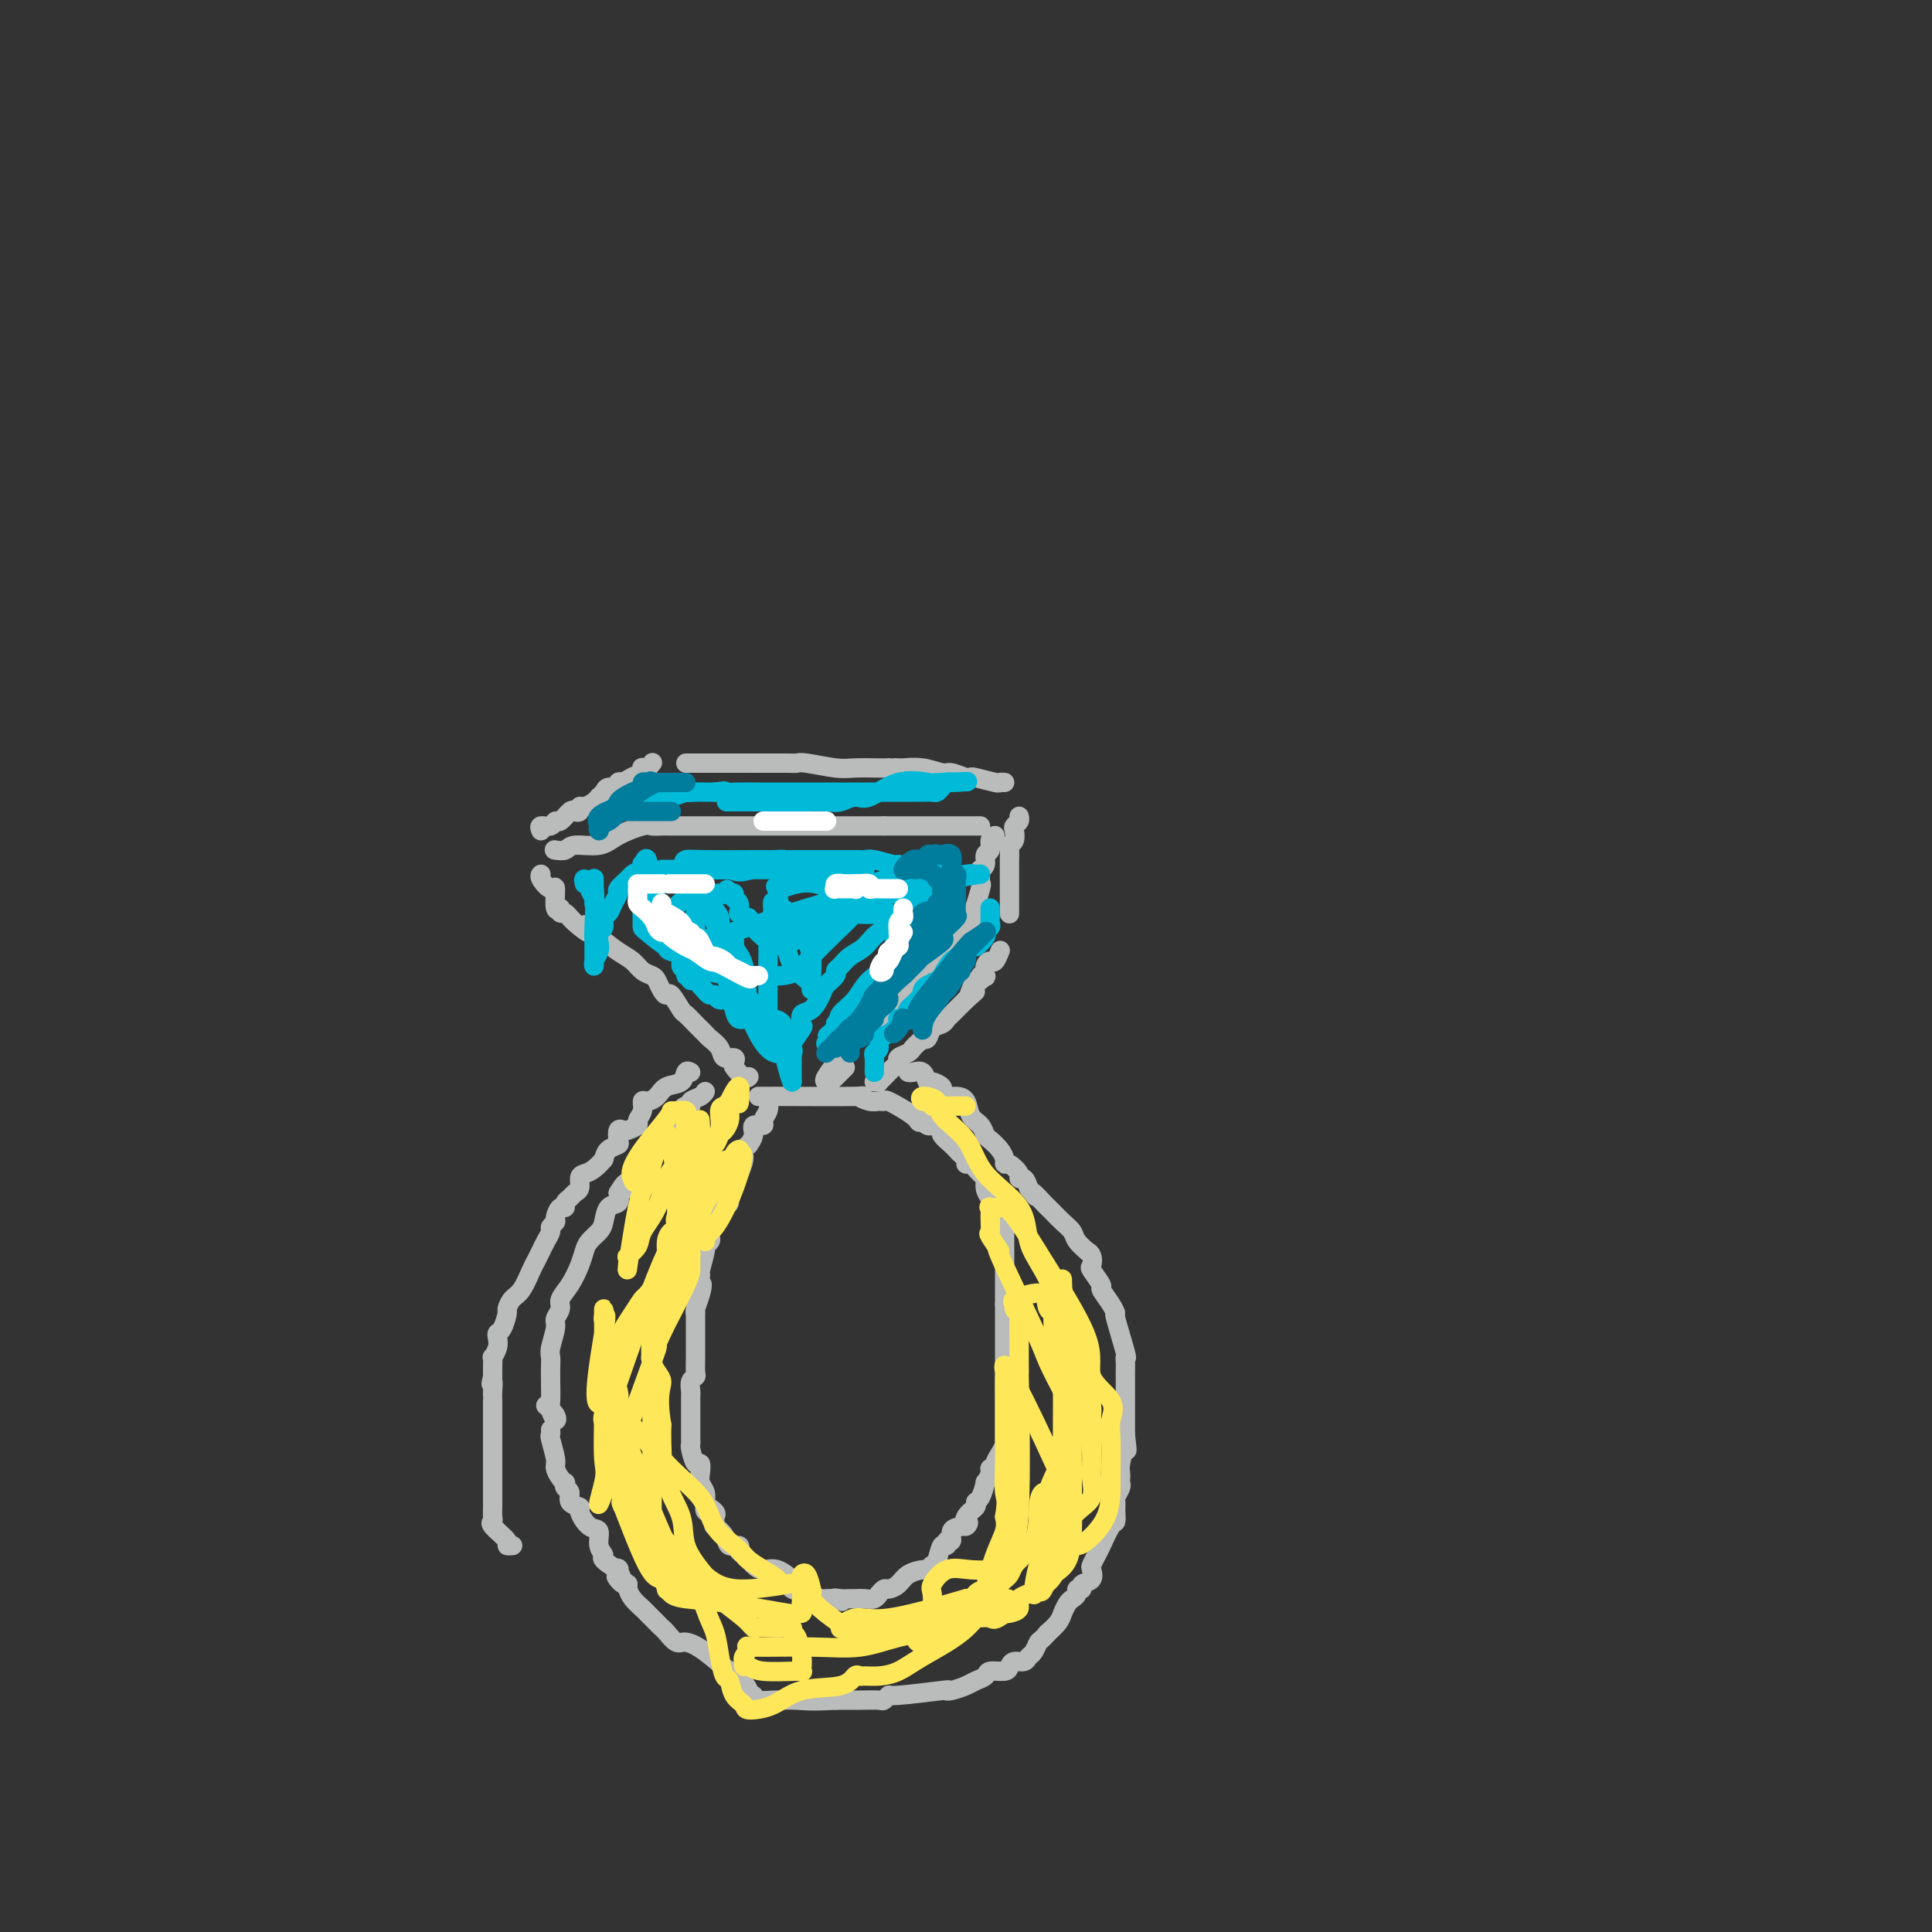 <svg viewBox='0 0 400 400' version='1.1' xmlns='http://www.w3.org/2000/svg' xmlns:xlink='http://www.w3.org/1999/xlink'><rect x="0" y="0" width="400" height="400" fill="#333333" stroke="none"/><g fill='none' stroke='#BABBBB' stroke-width='4' stroke-linecap='round' stroke-linejoin='round'><path d='M155,223c0.054,-0.055 0.107,-0.110 0,0c-0.107,0.110 -0.376,0.385 -1,0c-0.624,-0.385 -1.605,-1.429 -2,-2c-0.395,-0.571 -0.204,-0.668 0,-1c0.204,-0.332 0.420,-0.900 0,-1c-0.420,-0.100 -1.477,0.269 -2,0c-0.523,-0.269 -0.511,-1.176 -1,-2c-0.489,-0.824 -1.478,-1.566 -2,-2c-0.522,-0.434 -0.577,-0.558 -1,-1c-0.423,-0.442 -1.212,-1.200 -2,-2c-0.788,-0.800 -1.573,-1.642 -2,-2c-0.427,-0.358 -0.496,-0.232 -1,-1c-0.504,-0.768 -1.444,-2.430 -2,-3c-0.556,-0.570 -0.730,-0.050 -1,0c-0.270,0.050 -0.638,-0.371 -1,-1c-0.362,-0.629 -0.718,-1.466 -1,-2c-0.282,-0.534 -0.490,-0.765 -1,-1c-0.510,-0.235 -1.322,-0.475 -2,-1c-0.678,-0.525 -1.221,-1.334 -2,-2c-0.779,-0.666 -1.794,-1.190 -3,-2c-1.206,-0.810 -2.603,-1.905 -4,-3'/><path d='M124,194c-5.094,-4.625 -2.331,-1.689 -2,-1c0.331,0.689 -1.772,-0.869 -3,-2c-1.228,-1.131 -1.583,-1.835 -2,-2c-0.417,-0.165 -0.898,0.210 -1,0c-0.102,-0.210 0.175,-1.005 0,-1c-0.175,0.005 -0.803,0.810 -1,0c-0.197,-0.810 0.039,-3.236 0,-4c-0.039,-0.764 -0.351,0.136 -1,0c-0.649,-0.136 -1.636,-1.306 -2,-2c-0.364,-0.694 -0.104,-0.913 0,-1c0.104,-0.087 0.052,-0.044 0,0'/><path d='M115,176c-0.200,-0.034 -0.401,-0.067 0,0c0.401,0.067 1.403,0.235 2,0c0.597,-0.235 0.789,-0.872 2,-1c1.211,-0.128 3.441,0.253 5,0c1.559,-0.253 2.447,-1.140 4,-2c1.553,-0.860 3.773,-1.695 5,-2c1.227,-0.305 1.463,-0.082 2,0c0.537,0.082 1.376,0.022 2,0c0.624,-0.022 1.033,-0.006 2,0c0.967,0.006 2.492,0.002 3,0c0.508,-0.002 -0.001,-0.000 1,0c1.001,0.000 3.512,0.000 5,0c1.488,-0.000 1.953,-0.000 3,0c1.047,0.000 2.677,0.000 4,0c1.323,-0.000 2.338,-0.000 3,0c0.662,0.000 0.972,0.000 2,0c1.028,-0.000 2.774,-0.000 4,0c1.226,0.000 1.932,0.000 3,0c1.068,-0.000 2.499,-0.000 4,0c1.501,0.000 3.071,0.000 4,0c0.929,-0.000 1.218,-0.000 2,0c0.782,0.000 2.057,0.000 3,0c0.943,-0.000 1.555,-0.000 2,0c0.445,0.000 0.722,0.000 1,0'/><path d='M183,171c8.339,0.000 4.187,0.000 3,0c-1.187,-0.000 0.592,0.000 2,0c1.408,0.000 2.447,0.000 3,0c0.553,0.000 0.622,0.000 1,0c0.378,0.000 1.066,0.000 2,0c0.934,0.000 2.113,0.000 3,0c0.887,0.000 1.481,-0.000 2,0c0.519,0.000 0.962,0.000 1,0c0.038,0.000 -0.330,0.000 0,0c0.330,0.000 1.358,0.000 2,0c0.642,0.000 0.898,0.000 1,0c0.102,0.000 0.051,0.000 0,0'/><path d='M171,224c-0.211,-0.129 -0.422,-0.257 0,-1c0.422,-0.743 1.478,-2.099 2,-3c0.522,-0.901 0.511,-1.345 1,-2c0.489,-0.655 1.479,-1.519 2,-2c0.521,-0.481 0.574,-0.577 1,-1c0.426,-0.423 1.226,-1.172 2,-2c0.774,-0.828 1.524,-1.735 2,-2c0.476,-0.265 0.679,0.113 1,0c0.321,-0.113 0.759,-0.716 1,-1c0.241,-0.284 0.283,-0.248 1,-1c0.717,-0.752 2.109,-2.292 3,-3c0.891,-0.708 1.282,-0.585 2,-1c0.718,-0.415 1.764,-1.368 2,-2c0.236,-0.632 -0.339,-0.943 0,-1c0.339,-0.057 1.591,0.138 2,0c0.409,-0.138 -0.026,-0.611 0,-1c0.026,-0.389 0.513,-0.695 1,-1'/><path d='M194,200c3.494,-3.896 0.729,-1.635 0,-1c-0.729,0.635 0.578,-0.355 1,-1c0.422,-0.645 -0.042,-0.946 0,-1c0.042,-0.054 0.590,0.139 1,0c0.410,-0.139 0.684,-0.611 1,-1c0.316,-0.389 0.676,-0.695 1,-1c0.324,-0.305 0.612,-0.607 1,-1c0.388,-0.393 0.875,-0.876 1,-1c0.125,-0.124 -0.111,0.111 0,0c0.111,-0.111 0.568,-0.568 1,-1c0.432,-0.432 0.838,-0.838 1,-1c0.162,-0.162 0.081,-0.081 0,0'/><path d='M112,172c-0.200,-0.457 -0.401,-0.915 0,-1c0.401,-0.085 1.402,0.201 2,0c0.598,-0.201 0.791,-0.890 1,-1c0.209,-0.110 0.434,0.359 1,0c0.566,-0.359 1.474,-1.545 2,-2c0.526,-0.455 0.669,-0.177 1,0c0.331,0.177 0.849,0.254 1,0c0.151,-0.254 -0.066,-0.838 0,-1c0.066,-0.162 0.413,0.097 1,0c0.587,-0.097 1.413,-0.552 2,-1c0.587,-0.448 0.936,-0.890 1,-1c0.064,-0.110 -0.155,0.110 0,0c0.155,-0.110 0.685,-0.552 1,-1c0.315,-0.448 0.414,-0.904 1,-1c0.586,-0.096 1.658,0.166 2,0c0.342,-0.166 -0.045,-0.762 0,-1c0.045,-0.238 0.523,-0.119 1,0'/><path d='M129,162c3.038,-1.785 2.134,-1.249 2,-1c-0.134,0.249 0.503,0.211 1,0c0.497,-0.211 0.855,-0.596 1,-1c0.145,-0.404 0.078,-0.826 0,-1c-0.078,-0.174 -0.165,-0.098 0,0c0.165,0.098 0.583,0.219 1,0c0.417,-0.219 0.833,-0.777 1,-1c0.167,-0.223 0.083,-0.112 0,0'/><path d='M142,158c1.707,-0.000 3.414,-0.000 5,0c1.586,0.000 3.050,0.000 4,0c0.950,-0.000 1.386,-0.000 2,0c0.614,0.000 1.408,0.000 2,0c0.592,-0.000 0.984,-0.001 1,0c0.016,0.001 -0.344,0.004 1,0c1.344,-0.004 4.391,-0.015 6,0c1.609,0.015 1.779,0.057 2,0c0.221,-0.057 0.493,-0.211 2,0c1.507,0.211 4.249,0.789 6,1c1.751,0.211 2.510,0.057 4,0c1.490,-0.057 3.711,-0.016 5,0c1.289,0.016 1.644,0.008 2,0'/><path d='M184,159c6.954,0.156 3.337,0.046 2,0c-1.337,-0.046 -0.396,-0.027 0,0c0.396,0.027 0.246,0.064 1,0c0.754,-0.064 2.412,-0.227 4,0c1.588,0.227 3.105,0.844 4,1c0.895,0.156 1.168,-0.151 2,0c0.832,0.151 2.222,0.758 3,1c0.778,0.242 0.944,0.117 1,0c0.056,-0.117 0.001,-0.228 1,0c0.999,0.228 3.051,0.793 4,1c0.949,0.207 0.794,0.056 1,0c0.206,-0.056 0.773,-0.016 1,0c0.227,0.016 0.113,0.008 0,0'/><path d='M181,224c0.439,-0.016 0.878,-0.032 1,0c0.122,0.032 -0.074,0.111 0,0c0.074,-0.111 0.419,-0.411 1,-1c0.581,-0.589 1.399,-1.467 2,-2c0.601,-0.533 0.987,-0.720 1,-1c0.013,-0.280 -0.346,-0.653 0,-1c0.346,-0.347 1.398,-0.668 2,-1c0.602,-0.332 0.753,-0.676 1,-1c0.247,-0.324 0.590,-0.630 1,-1c0.410,-0.370 0.887,-0.806 1,-1c0.113,-0.194 -0.138,-0.146 0,0c0.138,0.146 0.666,0.391 1,0c0.334,-0.391 0.474,-1.418 1,-2c0.526,-0.582 1.436,-0.720 2,-1c0.564,-0.280 0.780,-0.704 1,-1c0.220,-0.296 0.444,-0.464 1,-1c0.556,-0.536 1.445,-1.439 2,-2c0.555,-0.561 0.778,-0.781 1,-1'/><path d='M200,207c3.177,-2.829 1.621,-1.403 1,-1c-0.621,0.403 -0.306,-0.218 0,-1c0.306,-0.782 0.604,-1.724 1,-2c0.396,-0.276 0.890,0.116 1,0c0.110,-0.116 -0.164,-0.739 0,-1c0.164,-0.261 0.765,-0.159 1,0c0.235,0.159 0.105,0.375 0,0c-0.105,-0.375 -0.186,-1.340 0,-2c0.186,-0.660 0.638,-1.014 1,-1c0.362,0.014 0.633,0.395 1,0c0.367,-0.395 0.830,-1.568 1,-2c0.170,-0.432 0.049,-0.123 0,0c-0.049,0.123 -0.024,0.062 0,0'/><path d='M209,189c0.000,0.172 0.000,0.344 0,0c-0.000,-0.344 -0.000,-1.206 0,-2c0.000,-0.794 0.000,-1.522 0,-2c-0.000,-0.478 -0.000,-0.707 0,-1c0.000,-0.293 0.000,-0.651 0,-1c-0.000,-0.349 -0.000,-0.688 0,-1c0.000,-0.312 0.000,-0.598 0,-1c-0.000,-0.402 -0.001,-0.920 0,-1c0.001,-0.080 0.004,0.278 0,0c-0.004,-0.278 -0.015,-1.191 0,-2c0.015,-0.809 0.056,-1.512 0,-2c-0.056,-0.488 -0.207,-0.760 0,-1c0.207,-0.240 0.774,-0.446 1,-1c0.226,-0.554 0.113,-1.455 0,-2c-0.113,-0.545 -0.226,-0.734 0,-1c0.226,-0.266 0.792,-0.610 1,-1c0.208,-0.390 0.060,-0.826 0,-1c-0.060,-0.174 -0.030,-0.087 0,0'/><path d='M206,173c-0.455,0.212 -0.910,0.425 -1,1c-0.090,0.575 0.186,1.513 0,2c-0.186,0.487 -0.833,0.522 -1,1c-0.167,0.478 0.147,1.398 0,2c-0.147,0.602 -0.756,0.886 -1,1c-0.244,0.114 -0.122,0.057 0,0'/><path d='M203,180c0.014,0.178 0.028,0.357 0,1c-0.028,0.643 -0.098,1.751 0,2c0.098,0.249 0.363,-0.363 0,1c-0.363,1.363 -1.353,4.699 -2,6c-0.647,1.301 -0.951,0.566 -1,1c-0.049,0.434 0.156,2.037 0,3c-0.156,0.963 -0.672,1.285 -1,2c-0.328,0.715 -0.466,1.824 -1,3c-0.534,1.176 -1.463,2.418 -2,3c-0.537,0.582 -0.683,0.503 -1,1c-0.317,0.497 -0.805,1.571 -1,2c-0.195,0.429 -0.098,0.215 0,0'/><path d='M175,221c-0.878,0.876 -1.756,1.751 -2,2c-0.244,0.249 0.144,-0.129 0,0c-0.144,0.129 -0.822,0.767 -1,1c-0.178,0.233 0.144,0.063 0,0c-0.144,-0.063 -0.756,-0.018 -1,0c-0.244,0.018 -0.122,0.009 0,0'/><path d='M143,222c-0.388,-0.210 -0.776,-0.420 -1,0c-0.224,0.420 -0.285,1.470 -1,2c-0.715,0.530 -2.085,0.540 -3,1c-0.915,0.460 -1.374,1.370 -2,2c-0.626,0.630 -1.420,0.981 -2,1c-0.580,0.019 -0.947,-0.292 -1,0c-0.053,0.292 0.207,1.189 0,2c-0.207,0.811 -0.882,1.536 -1,2c-0.118,0.464 0.322,0.667 0,1c-0.322,0.333 -1.405,0.796 -2,1c-0.595,0.204 -0.702,0.148 -1,0c-0.298,-0.148 -0.787,-0.388 -1,0c-0.213,0.388 -0.150,1.403 0,2c0.150,0.597 0.387,0.776 0,1c-0.387,0.224 -1.396,0.493 -2,1c-0.604,0.507 -0.802,1.254 -1,2'/><path d='M125,240c-2.079,2.504 -3.278,2.765 -4,3c-0.722,0.235 -0.968,0.444 -1,1c-0.032,0.556 0.150,1.460 0,2c-0.150,0.540 -0.631,0.717 -1,1c-0.369,0.283 -0.625,0.671 -1,1c-0.375,0.329 -0.870,0.599 -1,1c-0.130,0.401 0.105,0.934 0,1c-0.105,0.066 -0.549,-0.334 -1,0c-0.451,0.334 -0.908,1.402 -1,2c-0.092,0.598 0.183,0.726 0,1c-0.183,0.274 -0.823,0.693 -1,1c-0.177,0.307 0.108,0.503 0,1c-0.108,0.497 -0.609,1.296 -1,2c-0.391,0.704 -0.672,1.315 -1,2c-0.328,0.685 -0.705,1.445 -1,2c-0.295,0.555 -0.509,0.906 -1,2c-0.491,1.094 -1.259,2.930 -2,4c-0.741,1.070 -1.456,1.372 -2,2c-0.544,0.628 -0.917,1.582 -1,2c-0.083,0.418 0.122,0.299 0,1c-0.122,0.701 -0.572,2.220 -1,3c-0.428,0.780 -0.833,0.820 -1,1c-0.167,0.180 -0.097,0.499 0,1c0.097,0.501 0.222,1.184 0,2c-0.222,0.816 -0.792,1.765 -1,2c-0.208,0.235 -0.056,-0.244 0,0c0.056,0.244 0.016,1.213 0,2c-0.016,0.787 -0.008,1.394 0,2'/><path d='M102,285c-0.619,2.597 -0.166,1.089 0,1c0.166,-0.089 0.044,1.243 0,2c-0.044,0.757 -0.012,0.941 0,1c0.012,0.059 0.003,-0.005 0,1c-0.003,1.005 -0.001,3.081 0,4c0.001,0.919 0.000,0.682 0,1c-0.000,0.318 -0.000,1.192 0,2c0.000,0.808 -0.000,1.552 0,2c0.000,0.448 0.000,0.602 0,2c-0.000,1.398 -0.000,4.042 0,5c0.000,0.958 0.001,0.232 0,1c-0.001,0.768 -0.003,3.030 0,4c0.003,0.970 0.012,0.648 0,1c-0.012,0.352 -0.047,1.376 0,2c0.047,0.624 0.174,0.847 0,1c-0.174,0.153 -0.649,0.237 0,1c0.649,0.763 2.421,2.204 3,3c0.579,0.796 -0.037,0.945 0,1c0.037,0.055 0.725,0.016 1,0c0.275,-0.016 0.138,-0.008 0,0'/><path d='M188,222c0.223,0.062 0.446,0.125 1,0c0.554,-0.125 1.440,-0.437 2,0c0.560,0.437 0.793,1.624 1,2c0.207,0.376 0.387,-0.057 1,0c0.613,0.057 1.660,0.605 2,1c0.340,0.395 -0.026,0.637 0,1c0.026,0.363 0.444,0.845 1,1c0.556,0.155 1.248,-0.018 2,0c0.752,0.018 1.562,0.228 2,1c0.438,0.772 0.502,2.108 1,3c0.498,0.892 1.430,1.342 2,2c0.570,0.658 0.779,1.526 1,2c0.221,0.474 0.453,0.556 1,1c0.547,0.444 1.408,1.250 2,2c0.592,0.750 0.914,1.445 1,2c0.086,0.555 -0.065,0.970 0,1c0.065,0.030 0.346,-0.326 1,0c0.654,0.326 1.680,1.335 2,2c0.320,0.665 -0.068,0.987 0,1c0.068,0.013 0.591,-0.282 1,0c0.409,0.282 0.705,1.141 1,2'/><path d='M213,246c2.439,3.058 1.037,1.204 1,1c-0.037,-0.204 1.289,1.244 2,2c0.711,0.756 0.805,0.821 1,1c0.195,0.179 0.491,0.472 1,1c0.509,0.528 1.232,1.290 2,2c0.768,0.710 1.583,1.369 2,2c0.417,0.631 0.438,1.234 1,2c0.562,0.766 1.665,1.695 2,2c0.335,0.305 -0.098,-0.012 0,0c0.098,0.012 0.729,0.355 1,1c0.271,0.645 0.184,1.594 0,2c-0.184,0.406 -0.466,0.271 0,1c0.466,0.729 1.678,2.322 2,3c0.322,0.678 -0.246,0.442 0,1c0.246,0.558 1.306,1.911 2,3c0.694,1.089 1.023,1.916 1,2c-0.023,0.084 -0.399,-0.574 0,1c0.399,1.574 1.571,5.379 2,7c0.429,1.621 0.115,1.058 0,1c-0.115,-0.058 -0.031,0.388 0,1c0.031,0.612 0.008,1.390 0,2c-0.008,0.610 -0.002,1.053 0,1c0.002,-0.053 0.001,-0.600 0,0c-0.001,0.600 -0.000,2.349 0,4c0.000,1.651 0.000,3.206 0,4c-0.000,0.794 -0.000,0.829 0,1c0.000,0.171 0.000,0.477 0,1c-0.000,0.523 -0.000,1.261 0,2'/><path d='M233,297c0.525,4.704 0.336,2.962 0,3c-0.336,0.038 -0.821,1.854 -1,3c-0.179,1.146 -0.052,1.620 0,2c0.052,0.380 0.028,0.664 0,1c-0.028,0.336 -0.060,0.722 0,1c0.060,0.278 0.213,0.446 0,1c-0.213,0.554 -0.791,1.493 -1,2c-0.209,0.507 -0.049,0.580 0,1c0.049,0.420 -0.014,1.186 0,2c0.014,0.814 0.105,1.675 0,2c-0.105,0.325 -0.407,0.113 -1,1c-0.593,0.887 -1.477,2.871 -2,4c-0.523,1.129 -0.684,1.401 -1,2c-0.316,0.599 -0.788,1.523 -1,2c-0.212,0.477 -0.166,0.505 0,1c0.166,0.495 0.452,1.456 0,2c-0.452,0.544 -1.641,0.671 -2,1c-0.359,0.329 0.111,0.861 0,1c-0.111,0.139 -0.804,-0.114 -1,0c-0.196,0.114 0.103,0.596 0,1c-0.103,0.404 -0.609,0.728 -1,1c-0.391,0.272 -0.665,0.490 -1,1c-0.335,0.510 -0.729,1.312 -1,2c-0.271,0.688 -0.419,1.262 -1,2c-0.581,0.738 -1.595,1.639 -2,2c-0.405,0.361 -0.203,0.180 0,0'/><path d='M217,338c-1.799,2.045 -1.795,1.658 -2,2c-0.205,0.342 -0.619,1.415 -1,2c-0.381,0.585 -0.730,0.683 -1,1c-0.270,0.317 -0.461,0.855 -1,1c-0.539,0.145 -1.425,-0.102 -2,0c-0.575,0.102 -0.840,0.552 -1,1c-0.160,0.448 -0.216,0.893 -1,1c-0.784,0.107 -2.297,-0.125 -3,0c-0.703,0.125 -0.596,0.608 -1,1c-0.404,0.392 -1.319,0.692 -2,1c-0.681,0.308 -1.129,0.622 -2,1c-0.871,0.378 -2.166,0.818 -3,1c-0.834,0.182 -1.208,0.105 -1,0c0.208,-0.105 0.997,-0.238 -1,0c-1.997,0.238 -6.781,0.848 -9,1c-2.219,0.152 -1.874,-0.156 -2,0c-0.126,0.156 -0.725,0.774 -1,1c-0.275,0.226 -0.228,0.061 -1,0c-0.772,-0.061 -2.363,-0.017 -4,0c-1.637,0.017 -3.318,0.009 -5,0'/><path d='M173,352c-5.286,0.308 -6.501,0.079 -8,0c-1.499,-0.079 -3.282,-0.007 -4,0c-0.718,0.007 -0.373,-0.052 -1,0c-0.627,0.052 -2.227,0.214 -3,0c-0.773,-0.214 -0.719,-0.804 -1,-1c-0.281,-0.196 -0.898,0.004 -1,0c-0.102,-0.004 0.311,-0.210 0,-1c-0.311,-0.790 -1.347,-2.163 -2,-3c-0.653,-0.837 -0.923,-1.136 -1,-1c-0.077,0.136 0.039,0.709 -1,0c-1.039,-0.709 -3.234,-2.701 -5,-4c-1.766,-1.299 -3.103,-1.906 -4,-2c-0.897,-0.094 -1.353,0.326 -2,0c-0.647,-0.326 -1.483,-1.397 -2,-2c-0.517,-0.603 -0.715,-0.738 -1,-1c-0.285,-0.262 -0.657,-0.650 -1,-1c-0.343,-0.350 -0.656,-0.661 -1,-1c-0.344,-0.339 -0.719,-0.707 -1,-1c-0.281,-0.293 -0.467,-0.512 -1,-1c-0.533,-0.488 -1.413,-1.247 -2,-2c-0.587,-0.753 -0.882,-1.501 -1,-2c-0.118,-0.499 -0.059,-0.750 0,-1'/><path d='M130,328c-4.329,-3.523 -1.653,-0.330 -1,0c0.653,0.330 -0.719,-2.203 -1,-3c-0.281,-0.797 0.529,0.143 0,0c-0.529,-0.143 -2.396,-1.370 -3,-2c-0.604,-0.630 0.054,-0.663 0,-1c-0.054,-0.337 -0.821,-0.980 -1,-2c-0.179,-1.020 0.232,-2.419 0,-3c-0.232,-0.581 -1.105,-0.345 -2,-1c-0.895,-0.655 -1.813,-2.203 -2,-3c-0.187,-0.797 0.356,-0.844 0,-1c-0.356,-0.156 -1.611,-0.419 -2,-1c-0.389,-0.581 0.089,-1.478 0,-2c-0.089,-0.522 -0.746,-0.668 -1,-1c-0.254,-0.332 -0.106,-0.849 0,-1c0.106,-0.151 0.168,0.064 0,0c-0.168,-0.064 -0.567,-0.409 -1,-1c-0.433,-0.591 -0.901,-1.430 -1,-2c-0.099,-0.570 0.170,-0.871 0,-2c-0.170,-1.129 -0.777,-3.086 -1,-4c-0.223,-0.914 -0.060,-0.785 0,-1c0.060,-0.215 0.017,-0.776 0,-1c-0.017,-0.224 -0.009,-0.112 0,0'/><path d='M113,291c0.815,0.680 1.630,1.361 2,2c0.370,0.639 0.295,1.237 0,1c-0.295,-0.237 -0.811,-1.310 -1,-2c-0.189,-0.690 -0.052,-0.998 0,-2c0.052,-1.002 0.018,-2.699 0,-4c-0.018,-1.301 -0.020,-2.207 0,-3c0.020,-0.793 0.062,-1.472 0,-2c-0.062,-0.528 -0.228,-0.903 0,-2c0.228,-1.097 0.852,-2.915 1,-4c0.148,-1.085 -0.178,-1.438 0,-2c0.178,-0.562 0.860,-1.333 1,-2c0.140,-0.667 -0.262,-1.228 0,-2c0.262,-0.772 1.187,-1.754 2,-3c0.813,-1.246 1.513,-2.755 2,-4c0.487,-1.245 0.759,-2.225 1,-3c0.241,-0.775 0.450,-1.345 1,-2c0.550,-0.655 1.440,-1.397 2,-2c0.560,-0.603 0.789,-1.069 1,-2c0.211,-0.931 0.403,-2.328 1,-3c0.597,-0.672 1.599,-0.621 2,-1c0.401,-0.379 0.200,-1.190 0,-2'/><path d='M128,247c2.261,-3.844 1.914,-1.453 2,-1c0.086,0.453 0.603,-1.032 1,-2c0.397,-0.968 0.672,-1.419 1,-2c0.328,-0.581 0.707,-1.292 1,-2c0.293,-0.708 0.498,-1.411 1,-2c0.502,-0.589 1.300,-1.062 2,-2c0.700,-0.938 1.302,-2.342 2,-3c0.698,-0.658 1.492,-0.572 2,-1c0.508,-0.428 0.731,-1.371 1,-2c0.269,-0.629 0.583,-0.943 1,-1c0.417,-0.057 0.935,0.142 1,0c0.065,-0.142 -0.323,-0.626 0,-1c0.323,-0.374 1.356,-0.639 2,-1c0.644,-0.361 0.898,-0.817 1,-1c0.102,-0.183 0.051,-0.091 0,0'/><path d='M159,228c0.130,0.652 0.260,1.305 0,2c-0.260,0.695 -0.911,1.434 -1,2c-0.089,0.566 0.384,0.960 0,1c-0.384,0.040 -1.623,-0.274 -2,0c-0.377,0.274 0.110,1.136 0,2c-0.110,0.864 -0.817,1.730 -1,2c-0.183,0.270 0.158,-0.054 0,0c-0.158,0.054 -0.817,0.488 -1,1c-0.183,0.512 0.109,1.103 0,2c-0.109,0.897 -0.618,2.098 -1,3c-0.382,0.902 -0.638,1.503 -1,2c-0.362,0.497 -0.831,0.891 -1,1c-0.169,0.109 -0.039,-0.065 0,0c0.039,0.065 -0.013,0.371 0,1c0.013,0.629 0.091,1.583 0,2c-0.091,0.417 -0.350,0.297 -1,1c-0.650,0.703 -1.690,2.230 -2,3c-0.310,0.770 0.109,0.785 0,1c-0.109,0.215 -0.746,0.632 -1,1c-0.254,0.368 -0.124,0.687 0,1c0.124,0.313 0.243,0.620 0,1c-0.243,0.380 -0.849,0.834 -1,1c-0.151,0.166 0.152,0.045 0,1c-0.152,0.955 -0.758,2.987 -1,4c-0.242,1.013 -0.121,1.006 0,1'/><path d='M145,264c-2.182,5.944 -0.637,2.805 0,2c0.637,-0.805 0.367,0.725 0,2c-0.367,1.275 -0.830,2.295 -1,3c-0.170,0.705 -0.045,1.094 0,1c0.045,-0.094 0.012,-0.670 0,0c-0.012,0.670 -0.002,2.585 0,4c0.002,1.415 -0.003,2.329 0,3c0.003,0.671 0.015,1.101 0,2c-0.015,0.899 -0.057,2.269 0,3c0.057,0.731 0.211,0.823 0,1c-0.211,0.177 -0.789,0.438 -1,1c-0.211,0.562 -0.057,1.425 0,2c0.057,0.575 0.015,0.861 0,1c-0.015,0.139 -0.004,0.132 0,1c0.004,0.868 0.000,2.611 0,4c-0.000,1.389 0.003,2.422 0,3c-0.003,0.578 -0.011,0.699 0,1c0.011,0.301 0.042,0.780 0,1c-0.042,0.220 -0.156,0.180 0,1c0.156,0.820 0.581,2.498 1,3c0.419,0.502 0.830,-0.174 1,0c0.170,0.174 0.098,1.199 0,2c-0.098,0.801 -0.222,1.380 0,2c0.222,0.620 0.791,1.282 1,2c0.209,0.718 0.060,1.491 0,2c-0.060,0.509 -0.030,0.755 0,1'/><path d='M146,312c0.343,1.809 -0.300,0.331 0,0c0.300,-0.331 1.543,0.484 2,1c0.457,0.516 0.130,0.732 0,1c-0.130,0.268 -0.061,0.587 0,1c0.061,0.413 0.115,0.919 0,1c-0.115,0.081 -0.399,-0.262 0,0c0.399,0.262 1.482,1.130 2,2c0.518,0.870 0.471,1.742 1,2c0.529,0.258 1.636,-0.098 2,0c0.364,0.098 -0.013,0.651 0,1c0.013,0.349 0.418,0.494 1,1c0.582,0.506 1.343,1.375 2,2c0.657,0.625 1.210,1.008 2,1c0.790,-0.008 1.817,-0.405 3,0c1.183,0.405 2.522,1.614 3,2c0.478,0.386 0.096,-0.050 0,0c-0.096,0.050 0.093,0.588 0,1c-0.093,0.412 -0.467,0.699 0,1c0.467,0.301 1.774,0.617 3,1c1.226,0.383 2.370,0.835 3,1c0.630,0.165 0.747,0.044 1,0c0.253,-0.044 0.644,-0.013 1,0c0.356,0.013 0.678,0.006 1,0'/><path d='M173,331c2.599,1.083 0.597,0.290 0,0c-0.597,-0.290 0.211,-0.077 1,0c0.789,0.077 1.560,0.016 2,0c0.440,-0.016 0.548,0.011 1,0c0.452,-0.011 1.249,-0.059 2,0c0.751,0.059 1.457,0.227 2,0c0.543,-0.227 0.922,-0.847 1,-1c0.078,-0.153 -0.146,0.163 0,0c0.146,-0.163 0.663,-0.804 1,-1c0.337,-0.196 0.496,0.054 1,0c0.504,-0.054 1.353,-0.410 2,-1c0.647,-0.590 1.090,-1.413 2,-2c0.910,-0.587 2.285,-0.940 3,-1c0.715,-0.060 0.770,0.171 1,0c0.230,-0.171 0.635,-0.744 1,-1c0.365,-0.256 0.690,-0.196 1,-1c0.310,-0.804 0.603,-2.471 1,-3c0.397,-0.529 0.896,0.079 1,0c0.104,-0.079 -0.189,-0.846 0,-1c0.189,-0.154 0.858,0.305 1,0c0.142,-0.305 -0.245,-1.373 0,-2c0.245,-0.627 1.123,-0.814 2,-1'/><path d='M199,316c2.271,-1.763 1.448,-0.172 1,0c-0.448,0.172 -0.522,-1.076 0,-2c0.522,-0.924 1.641,-1.524 2,-2c0.359,-0.476 -0.043,-0.828 0,-1c0.043,-0.172 0.532,-0.166 1,-1c0.468,-0.834 0.914,-2.510 1,-3c0.086,-0.490 -0.188,0.206 0,0c0.188,-0.206 0.838,-1.315 1,-2c0.162,-0.685 -0.163,-0.946 0,-1c0.163,-0.054 0.814,0.100 1,0c0.186,-0.100 -0.094,-0.454 0,-1c0.094,-0.546 0.561,-1.283 1,-2c0.439,-0.717 0.850,-1.414 1,-2c0.150,-0.586 0.040,-1.060 0,-1c-0.040,0.060 -0.011,0.656 0,0c0.011,-0.656 0.003,-2.564 0,-4c-0.003,-1.436 -0.001,-2.400 0,-3c0.001,-0.600 0.000,-0.835 0,-1c-0.000,-0.165 -0.000,-0.261 0,-1c0.000,-0.739 0.000,-2.123 0,-3c-0.000,-0.877 -0.000,-1.247 0,-2c0.000,-0.753 0.000,-1.890 0,-3c-0.000,-1.110 -0.000,-2.195 0,-3c0.000,-0.805 0.000,-1.332 0,-2c-0.000,-0.668 -0.000,-1.478 0,-2c0.000,-0.522 0.000,-0.756 0,-1c-0.000,-0.244 -0.000,-0.498 0,-1c0.000,-0.502 0.000,-1.251 0,-2'/><path d='M208,270c-0.000,-5.986 -0.000,-6.951 0,-8c0.000,-1.049 0.001,-2.181 0,-3c-0.001,-0.819 -0.003,-1.323 0,-2c0.003,-0.677 0.011,-1.525 0,-2c-0.011,-0.475 -0.041,-0.575 0,-1c0.041,-0.425 0.152,-1.174 0,-2c-0.152,-0.826 -0.566,-1.730 -1,-2c-0.434,-0.270 -0.886,0.092 -1,0c-0.114,-0.092 0.111,-0.639 0,-1c-0.111,-0.361 -0.558,-0.535 -1,-1c-0.442,-0.465 -0.879,-1.220 -1,-2c-0.121,-0.780 0.073,-1.585 0,-2c-0.073,-0.415 -0.415,-0.440 -1,-1c-0.585,-0.560 -1.414,-1.656 -2,-2c-0.586,-0.344 -0.929,0.064 -1,0c-0.071,-0.064 0.131,-0.598 0,-1c-0.131,-0.402 -0.595,-0.671 -1,-1c-0.405,-0.329 -0.753,-0.719 -1,-1c-0.247,-0.281 -0.395,-0.454 -1,-1c-0.605,-0.546 -1.668,-1.466 -2,-2c-0.332,-0.534 0.066,-0.682 0,-1c-0.066,-0.318 -0.595,-0.807 -1,-1c-0.405,-0.193 -0.686,-0.090 -1,0c-0.314,0.090 -0.661,0.169 -1,0c-0.339,-0.169 -0.669,-0.584 -1,-1'/><path d='M191,232c-2.873,-3.082 -1.557,-0.788 -1,0c0.557,0.788 0.355,0.068 -1,-1c-1.355,-1.068 -3.862,-2.486 -5,-3c-1.138,-0.514 -0.908,-0.124 -1,0c-0.092,0.124 -0.505,-0.019 -1,0c-0.495,0.019 -1.072,0.201 -2,0c-0.928,-0.201 -2.209,-0.786 -2,-1c0.209,-0.214 1.906,-0.057 -1,0c-2.906,0.057 -10.414,0.015 -14,0c-3.586,-0.015 -3.248,-0.004 -3,0c0.248,0.004 0.407,0.001 0,0c-0.407,-0.001 -1.379,-0.000 -2,0c-0.621,0.000 -0.892,0.000 -1,0c-0.108,-0.000 -0.054,-0.000 0,0'/></g>
<g fill='none' stroke='#00BAD8' stroke-width='4' stroke-linecap='round' stroke-linejoin='round'><path d='M121,183c-0.121,-0.520 -0.243,-1.039 0,-1c0.243,0.039 0.850,0.638 1,1c0.150,0.362 -0.156,0.487 0,1c0.156,0.513 0.774,1.414 1,2c0.226,0.586 0.061,0.858 0,1c-0.061,0.142 -0.016,0.154 0,-1c0.016,-1.154 0.005,-3.472 0,-4c-0.005,-0.528 -0.002,0.736 0,2'/><path d='M123,184c0.309,1.824 0.082,5.884 0,8c-0.082,2.116 -0.018,2.288 0,3c0.018,0.712 -0.009,1.965 0,3c0.009,1.035 0.054,1.854 0,2c-0.054,0.146 -0.207,-0.379 0,-1c0.207,-0.621 0.773,-1.336 1,-2c0.227,-0.664 0.117,-1.276 0,-2c-0.117,-0.724 -0.239,-1.559 0,-2c0.239,-0.441 0.839,-0.489 1,-1c0.161,-0.511 -0.116,-1.484 0,-2c0.116,-0.516 0.626,-0.576 1,-1c0.374,-0.424 0.611,-1.213 1,-2c0.389,-0.787 0.931,-1.573 1,-2c0.069,-0.427 -0.336,-0.497 0,-1c0.336,-0.503 1.414,-1.440 2,-2c0.586,-0.560 0.679,-0.741 1,-1c0.321,-0.259 0.871,-0.594 1,0c0.129,0.594 -0.162,2.116 0,3c0.162,0.884 0.775,1.129 1,2c0.225,0.871 0.060,2.367 0,3c-0.060,0.633 -0.016,0.401 0,1c0.016,0.599 0.005,2.028 0,2c-0.005,-0.028 -0.002,-1.514 0,-3'/><path d='M133,189c0.015,-2.481 0.051,-7.183 0,-9c-0.051,-1.817 -0.189,-0.750 0,-1c0.189,-0.250 0.705,-1.816 1,-1c0.295,0.816 0.370,4.015 1,6c0.630,1.985 1.814,2.756 3,5c1.186,2.244 2.374,5.960 3,8c0.626,2.040 0.690,2.405 1,3c0.310,0.595 0.868,1.422 1,2c0.132,0.578 -0.161,0.909 0,1c0.161,0.091 0.775,-0.058 1,-1c0.225,-0.942 0.059,-2.677 0,-4c-0.059,-1.323 -0.013,-2.235 0,-3c0.013,-0.765 -0.008,-1.382 0,-2c0.008,-0.618 0.043,-1.238 0,-2c-0.043,-0.762 -0.165,-1.667 0,-2c0.165,-0.333 0.619,-0.095 1,0c0.381,0.095 0.691,0.048 1,0'/><path d='M146,189c0.732,-1.958 1.061,0.148 2,2c0.939,1.852 2.488,3.450 3,5c0.512,1.550 -0.012,3.051 0,4c0.012,0.949 0.559,1.345 1,2c0.441,0.655 0.775,1.567 1,2c0.225,0.433 0.341,0.385 0,-1c-0.341,-1.385 -1.139,-4.106 -2,-6c-0.861,-1.894 -1.784,-2.960 -2,-4c-0.216,-1.040 0.274,-2.054 0,-3c-0.274,-0.946 -1.312,-1.823 -2,-3c-0.688,-1.177 -1.024,-2.655 -1,-3c0.024,-0.345 0.409,0.444 0,0c-0.409,-0.444 -1.613,-2.119 -2,-3c-0.387,-0.881 0.043,-0.968 0,-1c-0.043,-0.032 -0.558,-0.009 -1,0c-0.442,0.009 -0.811,0.002 -1,0c-0.189,-0.002 -0.197,-0.001 0,0c0.197,0.001 0.598,0.000 1,0'/><path d='M143,180c0.086,-3.713 5.302,-0.995 8,0c2.698,0.995 2.880,0.267 5,0c2.120,-0.267 6.179,-0.074 7,0c0.821,0.074 -1.596,0.030 -4,0c-2.404,-0.030 -4.796,-0.047 -7,0c-2.204,0.047 -4.220,0.156 -6,0c-1.780,-0.156 -3.325,-0.578 -4,-1c-0.675,-0.422 -0.479,-0.845 0,-1c0.479,-0.155 1.242,-0.041 4,0c2.758,0.041 7.512,0.011 10,0c2.488,-0.011 2.711,-0.003 3,0c0.289,0.003 0.645,0.002 1,0'/><path d='M160,178c3.169,-0.155 2.092,-0.042 2,0c-0.092,0.042 0.801,0.011 3,0c2.199,-0.011 5.703,-0.004 8,0c2.297,0.004 3.386,0.005 4,0c0.614,-0.005 0.753,-0.016 1,0c0.247,0.016 0.603,0.060 1,0c0.397,-0.060 0.837,-0.223 2,0c1.163,0.223 3.051,0.833 4,1c0.949,0.167 0.959,-0.107 1,0c0.041,0.107 0.114,0.596 0,1c-0.114,0.404 -0.415,0.724 0,1c0.415,0.276 1.547,0.507 2,1c0.453,0.493 0.226,1.246 0,2'/><path d='M188,184c1.273,0.862 0.955,0.016 1,0c0.045,-0.016 0.455,0.799 1,1c0.545,0.201 1.227,-0.213 1,0c-0.227,0.213 -1.363,1.054 -2,2c-0.637,0.946 -0.776,1.997 -2,3c-1.224,1.003 -3.534,1.957 -5,3c-1.466,1.043 -2.090,2.177 -3,3c-0.910,0.823 -2.107,1.337 -3,2c-0.893,0.663 -1.481,1.475 -2,2c-0.519,0.525 -0.968,0.764 -1,1c-0.032,0.236 0.352,0.468 0,1c-0.352,0.532 -1.440,1.365 -2,2c-0.560,0.635 -0.593,1.071 -1,2c-0.407,0.929 -1.188,2.351 -2,3c-0.812,0.649 -1.654,0.527 -2,1c-0.346,0.473 -0.196,1.542 0,2c0.196,0.458 0.439,0.305 0,1c-0.439,0.695 -1.561,2.238 -2,3c-0.439,0.762 -0.195,0.744 0,1c0.195,0.256 0.341,0.788 0,1c-0.341,0.212 -1.171,0.106 -2,0'/><path d='M162,218c-3.316,1.128 -5.607,-5.052 -7,-8c-1.393,-2.948 -1.890,-2.664 -2,-3c-0.110,-0.336 0.167,-1.292 0,-2c-0.167,-0.708 -0.776,-1.169 -1,-2c-0.224,-0.831 -0.062,-2.031 0,-3c0.062,-0.969 0.024,-1.705 0,-2c-0.024,-0.295 -0.033,-0.147 0,-1c0.033,-0.853 0.107,-2.705 0,-3c-0.107,-0.295 -0.394,0.969 0,2c0.394,1.031 1.468,1.830 2,4c0.532,2.170 0.521,5.710 1,8c0.479,2.290 1.449,3.330 2,4c0.551,0.670 0.684,0.970 1,1c0.316,0.030 0.817,-0.209 1,0c0.183,0.209 0.049,0.865 0,1c-0.049,0.135 -0.014,-0.252 0,-2c0.014,-1.748 0.006,-4.858 0,-7c-0.006,-2.142 -0.012,-3.316 0,-5c0.012,-1.684 0.042,-3.876 0,-5c-0.042,-1.124 -0.155,-1.178 0,-2c0.155,-0.822 0.577,-2.411 1,-4'/><path d='M160,189c0.090,-4.030 -0.186,-1.606 0,-1c0.186,0.606 0.835,-0.605 2,0c1.165,0.605 2.848,3.028 4,5c1.152,1.972 1.774,3.493 2,5c0.226,1.507 0.056,3.001 0,4c-0.056,0.999 0.004,1.504 0,2c-0.004,0.496 -0.071,0.982 0,1c0.071,0.018 0.279,-0.432 0,-1c-0.279,-0.568 -1.045,-1.256 -2,-2c-0.955,-0.744 -2.098,-1.546 -3,-5c-0.902,-3.454 -1.564,-9.562 -2,-12c-0.436,-2.438 -0.648,-1.207 0,-1c0.648,0.207 2.154,-0.610 4,-1c1.846,-0.390 4.031,-0.352 7,1c2.969,1.352 6.722,4.018 9,5c2.278,0.982 3.079,0.281 3,0c-0.079,-0.281 -1.040,-0.140 -2,0'/><path d='M182,189c-0.672,0.710 -7.352,-0.017 -11,0c-3.648,0.017 -4.264,0.776 -5,1c-0.736,0.224 -1.593,-0.089 -2,0c-0.407,0.089 -0.366,0.580 1,0c1.366,-0.580 4.057,-2.233 6,-3c1.943,-0.767 3.139,-0.650 4,-1c0.861,-0.350 1.387,-1.167 3,-2c1.613,-0.833 4.312,-1.683 6,-2c1.688,-0.317 2.365,-0.102 3,0c0.635,0.102 1.229,0.090 2,0c0.771,-0.090 1.720,-0.256 2,0c0.280,0.256 -0.111,0.936 0,2c0.111,1.064 0.722,2.511 1,3c0.278,0.489 0.223,0.019 0,2c-0.223,1.981 -0.612,6.415 -2,9c-1.388,2.585 -3.774,3.323 -5,4c-1.226,0.677 -1.292,1.294 -2,2c-0.708,0.706 -2.056,1.502 -3,2c-0.944,0.498 -1.482,0.698 -2,1c-0.518,0.302 -1.014,0.707 -1,1c0.014,0.293 0.540,0.473 0,1c-0.540,0.527 -2.145,1.399 -3,2c-0.855,0.601 -0.961,0.931 -1,1c-0.039,0.069 -0.011,-0.123 0,0c0.011,0.123 0.006,0.562 0,1'/><path d='M173,213c-2.850,2.479 -1.474,1.177 -1,1c0.474,-0.177 0.048,0.770 0,1c-0.048,0.230 0.284,-0.258 0,0c-0.284,0.258 -1.183,1.261 -1,1c0.183,-0.261 1.446,-1.788 2,-3c0.554,-1.212 0.397,-2.111 1,-3c0.603,-0.889 1.965,-1.768 3,-3c1.035,-1.232 1.742,-2.818 3,-4c1.258,-1.182 3.065,-1.959 4,-3c0.935,-1.041 0.996,-2.346 1,-3c0.004,-0.654 -0.049,-0.658 0,-1c0.049,-0.342 0.201,-1.024 1,-2c0.799,-0.976 2.244,-2.248 3,-3c0.756,-0.752 0.821,-0.985 1,-1c0.179,-0.015 0.471,0.188 1,-1c0.529,-1.188 1.294,-3.768 2,-5c0.706,-1.232 1.353,-1.116 2,-1'/><path d='M195,183c3.639,-5.785 0.736,-3.746 0,-3c-0.736,0.746 0.693,0.200 0,0c-0.693,-0.200 -3.510,-0.054 -5,0c-1.490,0.054 -1.653,0.014 -2,0c-0.347,-0.014 -0.876,-0.004 -1,0c-0.124,0.004 0.159,0.001 0,0c-0.159,-0.001 -0.760,-0.000 -1,0c-0.240,0.000 -0.120,0.000 0,0'/><path d='M137,163c0.095,-0.012 0.190,-0.024 0,0c-0.190,0.024 -0.667,0.083 -1,0c-0.333,-0.083 -0.524,-0.310 -1,0c-0.476,0.310 -1.238,1.155 -2,2'/><path d='M133,165c-0.563,0.475 0.029,0.662 0,1c-0.029,0.338 -0.679,0.826 -1,1c-0.321,0.174 -0.315,0.035 -1,0c-0.685,-0.035 -2.063,0.033 -2,0c0.063,-0.033 1.568,-0.166 2,0c0.432,0.166 -0.208,0.633 2,0c2.208,-0.633 7.263,-2.366 9,-3c1.737,-0.634 0.156,-0.170 0,0c-0.156,0.170 1.112,0.046 2,0c0.888,-0.046 1.397,-0.013 2,0c0.603,0.013 1.302,0.007 2,0'/><path d='M148,164c2.962,-0.464 1.866,-0.124 2,0c0.134,0.124 1.497,0.033 3,0c1.503,-0.033 3.146,-0.009 4,0c0.854,0.009 0.920,0.002 1,0c0.080,-0.002 0.174,-0.001 1,0c0.826,0.001 2.385,0.000 4,0c1.615,-0.000 3.285,-0.000 6,0c2.715,0.000 6.474,0.000 8,0c1.526,-0.000 0.819,-0.000 1,0c0.181,0.000 1.252,0.000 2,0c0.748,-0.000 1.174,-0.000 2,0c0.826,0.000 2.051,0.000 3,0c0.949,-0.000 1.620,-0.000 2,0c0.380,0.000 0.469,0.001 1,0c0.531,-0.001 1.504,-0.003 2,0c0.496,0.003 0.514,0.011 1,0c0.486,-0.011 1.440,-0.042 2,0c0.560,0.042 0.728,0.155 1,0c0.272,-0.155 0.650,-0.580 1,-1c0.350,-0.420 0.671,-0.834 1,-1c0.329,-0.166 0.664,-0.083 1,0'/><path d='M197,162c7.235,-0.323 0.823,-0.130 -2,0c-2.823,0.130 -2.058,0.196 -3,0c-0.942,-0.196 -3.591,-0.655 -6,0c-2.409,0.655 -4.577,2.424 -6,3c-1.423,0.576 -2.101,-0.042 -3,0c-0.899,0.042 -2.019,0.743 -3,1c-0.981,0.257 -1.822,0.069 -3,0c-1.178,-0.069 -2.691,-0.018 -4,0c-1.309,0.018 -2.413,0.005 -4,0c-1.587,-0.005 -3.658,-0.001 -6,0c-2.342,0.001 -4.955,0.000 -6,0c-1.045,-0.000 -0.523,-0.000 0,0'/><path d='M181,222c0.034,-1.170 0.067,-2.340 0,-3c-0.067,-0.660 -0.235,-0.810 0,-1c0.235,-0.190 0.872,-0.419 1,-1c0.128,-0.581 -0.254,-1.515 0,-2c0.254,-0.485 1.143,-0.520 2,-1c0.857,-0.480 1.683,-1.404 2,-2c0.317,-0.596 0.125,-0.865 0,-1c-0.125,-0.135 -0.184,-0.135 0,0c0.184,0.135 0.610,0.405 1,0c0.390,-0.405 0.745,-1.485 1,-2c0.255,-0.515 0.410,-0.467 1,-1c0.590,-0.533 1.615,-1.649 2,-2c0.385,-0.351 0.130,0.063 0,0c-0.130,-0.063 -0.134,-0.602 0,-1c0.134,-0.398 0.407,-0.656 1,-1c0.593,-0.344 1.507,-0.775 2,-1c0.493,-0.225 0.565,-0.246 1,-1c0.435,-0.754 1.232,-2.241 2,-3c0.768,-0.759 1.505,-0.788 2,-1c0.495,-0.212 0.747,-0.606 1,-1'/><path d='M200,197c3.112,-2.903 1.892,-1.159 2,-1c0.108,0.159 1.546,-1.267 2,-2c0.454,-0.733 -0.074,-0.775 0,-1c0.074,-0.225 0.752,-0.634 1,-1c0.248,-0.366 0.066,-0.690 0,-1c-0.066,-0.310 -0.018,-0.605 0,-1c0.018,-0.395 0.005,-0.889 0,-1c-0.005,-0.111 -0.001,0.163 0,0c0.001,-0.163 0.000,-0.761 0,-1c-0.000,-0.239 -0.000,-0.120 0,0'/><path d='M160,196c0.136,-0.403 0.272,-0.806 0,-1c-0.272,-0.194 -0.951,-0.180 -2,-1c-1.049,-0.820 -2.467,-2.473 -3,-3c-0.533,-0.527 -0.182,0.071 0,0c0.182,-0.071 0.193,-0.810 0,-1c-0.193,-0.190 -0.592,0.171 -1,0c-0.408,-0.171 -0.827,-0.873 -1,-1c-0.173,-0.127 -0.102,0.319 0,0c0.102,-0.319 0.233,-1.405 0,-2c-0.233,-0.595 -0.832,-0.699 -1,-1c-0.168,-0.301 0.095,-0.800 0,-1c-0.095,-0.200 -0.547,-0.100 -1,0'/><path d='M151,185c-1.276,-1.702 0.032,-0.457 0,0c-0.032,0.457 -1.406,0.127 -2,0c-0.594,-0.127 -0.409,-0.050 -1,0c-0.591,0.050 -1.958,0.074 -3,0c-1.042,-0.074 -1.757,-0.246 -2,0c-0.243,0.246 -0.013,0.910 0,1c0.013,0.090 -0.191,-0.393 -1,0c-0.809,0.393 -2.223,1.662 -3,3c-0.777,1.338 -0.917,2.743 -1,4c-0.083,1.257 -0.109,2.364 0,3c0.109,0.636 0.354,0.802 1,1c0.646,0.198 1.692,0.430 2,1c0.308,0.570 -0.122,1.479 0,2c0.122,0.521 0.796,0.655 1,1c0.204,0.345 -0.060,0.901 0,1c0.060,0.099 0.446,-0.257 1,0c0.554,0.257 1.277,1.129 2,2'/><path d='M145,204c1.484,1.709 1.693,1.980 2,2c0.307,0.020 0.711,-0.211 1,0c0.289,0.211 0.462,0.864 1,1c0.538,0.136 1.442,-0.245 2,0c0.558,0.245 0.771,1.117 1,2c0.229,0.883 0.474,1.776 1,2c0.526,0.224 1.332,-0.222 2,0c0.668,0.222 1.198,1.110 2,2c0.802,0.890 1.875,1.780 3,2c1.125,0.220 2.301,-0.232 3,0c0.699,0.232 0.919,1.148 1,2c0.081,0.852 0.022,1.640 0,2c-0.022,0.360 -0.006,0.293 0,1c0.006,0.707 0.002,2.190 0,3c-0.002,0.810 -0.000,0.949 0,1c0.000,0.051 0.000,0.015 0,0c-0.000,-0.015 -0.000,-0.007 0,0'/><path d='M164,224c-0.289,-0.116 -1.513,-4.906 -2,-7c-0.487,-2.094 -0.238,-1.491 0,-2c0.238,-0.509 0.465,-2.129 0,-3c-0.465,-0.871 -1.620,-0.992 -2,-1c-0.380,-0.008 0.017,0.096 0,0c-0.017,-0.096 -0.447,-0.392 -1,-1c-0.553,-0.608 -1.230,-1.529 -2,-2c-0.770,-0.471 -1.631,-0.493 -2,-1c-0.369,-0.507 -0.244,-1.501 -1,-2c-0.756,-0.499 -2.394,-0.505 -3,-1c-0.606,-0.495 -0.180,-1.478 -1,-2c-0.820,-0.522 -2.885,-0.581 -4,-1c-1.115,-0.419 -1.280,-1.197 -2,-2c-0.720,-0.803 -1.997,-1.630 -3,-2c-1.003,-0.370 -1.733,-0.284 -3,-1c-1.267,-0.716 -3.072,-2.235 -4,-3c-0.928,-0.765 -0.981,-0.778 -1,-1c-0.019,-0.222 -0.005,-0.654 0,-1c0.005,-0.346 0.001,-0.607 0,-1c-0.001,-0.393 -0.000,-0.917 0,-1c0.000,-0.083 0.000,0.275 0,0c-0.000,-0.275 -0.000,-1.184 0,-2c0.000,-0.816 0.000,-1.538 0,-2c-0.000,-0.462 -0.000,-0.663 0,-1c0.000,-0.337 0.000,-0.811 0,-1c-0.000,-0.189 -0.000,-0.095 0,0'/><path d='M137,180c1.173,0.000 2.346,0.000 3,0c0.654,-0.000 0.788,-0.000 1,0c0.212,0.000 0.502,0.000 1,0c0.498,-0.000 1.203,-0.000 2,0c0.797,0.000 1.684,0.000 3,0c1.316,-0.000 3.059,-0.000 5,0c1.941,0.000 4.078,0.000 6,0c1.922,-0.000 3.627,-0.000 6,0c2.373,0.000 5.413,0.000 7,0c1.587,-0.000 1.720,-0.000 2,0c0.280,0.000 0.706,0.000 1,0c0.294,-0.000 0.457,-0.000 1,0c0.543,0.000 1.467,0.001 2,0c0.533,-0.001 0.676,-0.006 1,0c0.324,0.006 0.829,0.021 1,0c0.171,-0.021 0.007,-0.078 0,0c-0.007,0.078 0.142,0.290 0,1c-0.142,0.710 -0.577,1.916 -1,3c-0.423,1.084 -0.834,2.045 -2,3c-1.166,0.955 -3.086,1.906 -5,3c-1.914,1.094 -3.823,2.333 -5,3c-1.177,0.667 -1.622,0.762 -2,1c-0.378,0.238 -0.689,0.619 -1,1'/><path d='M163,195c-1.950,1.310 -0.324,0.586 1,0c1.324,-0.586 2.346,-1.035 4,-2c1.654,-0.965 3.939,-2.448 5,-3c1.061,-0.552 0.899,-0.174 1,0c0.101,0.174 0.467,0.144 1,0c0.533,-0.144 1.234,-0.403 1,0c-0.234,0.403 -1.401,1.467 -3,3c-1.599,1.533 -3.629,3.535 -5,5c-1.371,1.465 -2.081,2.392 -3,3c-0.919,0.608 -2.046,0.895 -3,1c-0.954,0.105 -1.736,0.027 -2,0c-0.264,-0.027 -0.009,-0.004 0,0c0.009,0.004 -0.228,-0.012 -1,0c-0.772,0.012 -2.080,0.053 -3,0c-0.920,-0.053 -1.451,-0.199 -3,-1c-1.549,-0.801 -4.116,-2.256 -5,-3c-0.884,-0.744 -0.084,-0.777 0,-1c0.084,-0.223 -0.547,-0.635 -1,-1c-0.453,-0.365 -0.726,-0.682 -1,-1'/><path d='M146,195c-1.453,-0.896 -1.584,-0.135 2,-1c3.584,-0.865 10.884,-3.356 16,-5c5.116,-1.644 8.049,-2.440 10,-3c1.951,-0.560 2.921,-0.882 4,-1c1.079,-0.118 2.268,-0.030 3,0c0.732,0.030 1.009,0.004 1,0c-0.009,-0.004 -0.302,0.015 0,0c0.302,-0.015 1.201,-0.063 2,0c0.799,0.063 1.498,0.237 2,0c0.502,-0.237 0.807,-0.886 2,-1c1.193,-0.114 3.273,0.308 5,0c1.727,-0.308 3.102,-1.347 5,-2c1.898,-0.653 4.320,-0.922 5,-1c0.680,-0.078 -0.381,0.034 -1,0c-0.619,-0.034 -0.795,-0.215 -2,0c-1.205,0.215 -3.440,0.827 -5,1c-1.560,0.173 -2.446,-0.093 -3,0c-0.554,0.093 -0.777,0.547 -1,1'/><path d='M191,183c-2.000,0.333 -1.000,0.167 0,0'/><path d='M191,183c-0.226,0.000 -0.452,0.000 -1,0c-0.548,0.000 -1.417,0.000 -2,0c-0.583,0.000 -0.881,0.000 -1,0c-0.119,0.000 -0.060,0.000 0,0'/></g>
<g fill='none' stroke='#007C9C' stroke-width='4' stroke-linecap='round' stroke-linejoin='round'><path d='M197,178c-0.002,0.924 -0.003,1.848 0,2c0.003,0.152 0.011,-0.468 0,0c-0.011,0.468 -0.041,2.023 0,3c0.041,0.977 0.152,1.375 0,2c-0.152,0.625 -0.565,1.476 -1,2c-0.435,0.524 -0.890,0.722 -1,1c-0.110,0.278 0.124,0.635 0,1c-0.124,0.365 -0.607,0.737 -1,1c-0.393,0.263 -0.697,0.416 -1,1c-0.303,0.584 -0.604,1.599 -1,2c-0.396,0.401 -0.886,0.189 -1,0c-0.114,-0.189 0.148,-0.356 0,0c-0.148,0.356 -0.707,1.236 -1,2c-0.293,0.764 -0.320,1.412 -1,2c-0.680,0.588 -2.012,1.115 -3,2c-0.988,0.885 -1.630,2.128 -2,3c-0.370,0.872 -0.466,1.372 -1,2c-0.534,0.628 -1.504,1.385 -2,2c-0.496,0.615 -0.518,1.089 -1,2c-0.482,0.911 -1.423,2.260 -2,3c-0.577,0.740 -0.788,0.870 -1,1'/><path d='M177,212c-3.102,4.050 -1.357,1.676 -1,1c0.357,-0.676 -0.674,0.345 -1,1c-0.326,0.655 0.054,0.945 0,1c-0.054,0.055 -0.540,-0.125 -1,0c-0.460,0.125 -0.893,0.554 -1,1c-0.107,0.446 0.111,0.907 0,1c-0.111,0.093 -0.550,-0.183 -1,0c-0.450,0.183 -0.912,0.826 -1,1c-0.088,0.174 0.196,-0.120 1,-1c0.804,-0.880 2.127,-2.347 3,-3c0.873,-0.653 1.295,-0.493 2,-1c0.705,-0.507 1.695,-1.680 2,-2c0.305,-0.320 -0.073,0.213 0,0c0.073,-0.213 0.597,-1.173 1,-2c0.403,-0.827 0.687,-1.522 1,-2c0.313,-0.478 0.657,-0.739 1,-1'/><path d='M182,206c1.682,-2.451 0.385,-2.577 1,-4c0.615,-1.423 3.140,-4.142 4,-5c0.860,-0.858 0.056,0.145 0,0c-0.056,-0.145 0.638,-1.439 1,-2c0.362,-0.561 0.394,-0.389 1,-1c0.606,-0.611 1.788,-2.005 2,-3c0.212,-0.995 -0.546,-1.590 0,-2c0.546,-0.410 2.395,-0.634 3,-1c0.605,-0.366 -0.034,-0.872 0,-1c0.034,-0.128 0.741,0.124 1,0c0.259,-0.124 0.069,-0.625 0,-1c-0.069,-0.375 -0.018,-0.626 0,-1c0.018,-0.374 0.002,-0.871 0,-1c-0.002,-0.129 0.010,0.110 0,0c-0.010,-0.110 -0.041,-0.568 0,-1c0.041,-0.432 0.155,-0.838 0,-1c-0.155,-0.162 -0.577,-0.081 -1,0'/><path d='M194,182c-0.632,-1.381 -2.213,-1.832 -3,-2c-0.787,-0.168 -0.779,-0.053 -1,0c-0.221,0.053 -0.669,0.043 -1,0c-0.331,-0.043 -0.545,-0.120 -1,0c-0.455,0.120 -1.152,0.438 -1,0c0.152,-0.438 1.154,-1.633 2,-2c0.846,-0.367 1.535,0.093 2,0c0.465,-0.093 0.704,-0.741 1,-1c0.296,-0.259 0.648,-0.130 1,0'/><path d='M193,177c0.930,-0.461 0.756,-0.113 1,0c0.244,0.113 0.906,-0.009 1,0c0.094,0.009 -0.381,0.148 0,0c0.381,-0.148 1.619,-0.583 2,0c0.381,0.583 -0.094,2.185 0,3c0.094,0.815 0.757,0.842 1,1c0.243,0.158 0.067,0.447 0,1c-0.067,0.553 -0.025,1.370 0,2c0.025,0.630 0.031,1.072 0,2c-0.031,0.928 -0.100,2.343 0,3c0.100,0.657 0.371,0.555 0,1c-0.371,0.445 -1.382,1.436 -2,2c-0.618,0.564 -0.843,0.699 -1,1c-0.157,0.301 -0.246,0.767 0,1c0.246,0.233 0.825,0.231 0,1c-0.825,0.769 -3.056,2.307 -4,3c-0.944,0.693 -0.602,0.542 -1,1c-0.398,0.458 -1.538,1.526 -2,2c-0.462,0.474 -0.248,0.354 -1,1c-0.752,0.646 -2.472,2.059 -3,3c-0.528,0.941 0.135,1.412 0,2c-0.135,0.588 -1.067,1.294 -2,2'/><path d='M182,209c-2.577,3.437 -1.019,2.029 -1,2c0.019,-0.029 -1.501,1.319 -2,2c-0.499,0.681 0.024,0.694 0,1c-0.024,0.306 -0.595,0.905 -1,1c-0.405,0.095 -0.645,-0.315 -1,0c-0.355,0.315 -0.826,1.354 -1,2c-0.174,0.646 -0.050,0.899 0,1c0.050,0.101 0.025,0.051 0,0'/><path d='M191,213c-0.021,0.228 -0.042,0.456 0,0c0.042,-0.456 0.147,-1.597 1,-3c0.853,-1.403 2.453,-3.069 3,-4c0.547,-0.931 0.040,-1.129 0,-1c-0.040,0.129 0.385,0.583 1,0c0.615,-0.583 1.419,-2.202 2,-3c0.581,-0.798 0.939,-0.773 1,-1c0.061,-0.227 -0.177,-0.705 0,-1c0.177,-0.295 0.767,-0.406 1,-1c0.233,-0.594 0.109,-1.669 0,-2c-0.109,-0.331 -0.201,0.084 0,0c0.201,-0.084 0.697,-0.665 1,-1c0.303,-0.335 0.413,-0.424 1,-1c0.587,-0.576 1.652,-1.639 2,-2c0.348,-0.361 -0.022,-0.020 0,0c0.022,0.020 0.435,-0.280 0,0c-0.435,0.280 -1.717,1.140 -3,2'/><path d='M201,195c-1.384,1.405 -3.345,3.918 -5,6c-1.655,2.082 -3.003,3.733 -4,5c-0.997,1.267 -1.643,2.150 -2,3c-0.357,0.850 -0.425,1.667 -1,2c-0.575,0.333 -1.657,0.180 -2,0c-0.343,-0.180 0.052,-0.389 0,0c-0.052,0.389 -0.553,1.374 -1,2c-0.447,0.626 -0.842,0.893 -1,1c-0.158,0.107 -0.079,0.053 0,0'/><path d='M139,168c-0.250,0.000 -0.501,0.000 -1,0c-0.499,-0.000 -1.247,-0.000 -2,0c-0.753,0.000 -1.511,0.000 -2,0c-0.489,-0.000 -0.708,-0.000 -1,0c-0.292,0.000 -0.656,0.002 -1,0c-0.344,-0.002 -0.669,-0.006 -1,0c-0.331,0.006 -0.668,0.023 -1,0c-0.332,-0.023 -0.659,-0.086 -1,0c-0.341,0.086 -0.695,0.321 -1,0c-0.305,-0.321 -0.563,-1.196 0,-2c0.563,-0.804 1.945,-1.535 3,-2c1.055,-0.465 1.784,-0.664 2,-1c0.216,-0.336 -0.081,-0.810 0,-1c0.081,-0.190 0.541,-0.095 1,0'/><path d='M134,162c1.071,-0.609 0.748,-0.132 1,0c0.252,0.132 1.078,-0.082 1,0c-0.078,0.082 -1.060,0.460 -2,1c-0.940,0.540 -1.839,1.244 -3,2c-1.161,0.756 -2.584,1.566 -3,2c-0.416,0.434 0.177,0.492 0,1c-0.177,0.508 -1.122,1.465 -2,2c-0.878,0.535 -1.688,0.649 -2,1c-0.312,0.351 -0.125,0.939 0,1c0.125,0.061 0.187,-0.407 0,-1c-0.187,-0.593 -0.625,-1.312 0,-2c0.625,-0.688 2.312,-1.344 4,-2'/><path d='M128,167c0.920,-1.121 1.220,-1.425 2,-2c0.780,-0.575 2.040,-1.422 3,-2c0.960,-0.578 1.619,-0.887 2,-1c0.381,-0.113 0.483,-0.030 1,0c0.517,0.030 1.449,0.008 2,0c0.551,-0.008 0.722,-0.002 1,0c0.278,0.002 0.662,0.001 1,0c0.338,-0.001 0.629,-0.000 1,0c0.371,0.000 0.820,0.000 1,0c0.180,-0.000 0.090,-0.000 0,0'/></g>
<g fill='none' stroke='#FFFFFF' stroke-width='4' stroke-linecap='round' stroke-linejoin='round'><path d='M137,187c-0.028,0.353 -0.056,0.706 0,1c0.056,0.294 0.196,0.527 1,1c0.804,0.473 2.271,1.184 3,2c0.729,0.816 0.720,1.737 1,2c0.280,0.263 0.848,-0.133 1,0c0.152,0.133 -0.114,0.796 0,1c0.114,0.204 0.607,-0.051 1,0c0.393,0.051 0.687,0.409 1,1c0.313,0.591 0.646,1.415 1,2c0.354,0.585 0.727,0.930 1,1c0.273,0.070 0.444,-0.135 1,0c0.556,0.135 1.496,0.611 2,1c0.504,0.389 0.572,0.693 1,1c0.428,0.307 1.218,0.618 2,1c0.782,0.382 1.558,0.834 2,1c0.442,0.166 0.552,0.044 1,0c0.448,-0.044 1.236,-0.012 1,0c-0.236,0.012 -1.496,0.003 -2,0c-0.504,-0.003 -0.252,-0.002 0,0'/><path d='M155,202c1.791,1.898 -2.732,-0.857 -5,-2c-2.268,-1.143 -2.281,-0.674 -3,-1c-0.719,-0.326 -2.143,-1.446 -3,-2c-0.857,-0.554 -1.147,-0.543 -2,-1c-0.853,-0.457 -2.269,-1.382 -3,-2c-0.731,-0.618 -0.777,-0.929 -1,-1c-0.223,-0.071 -0.624,0.097 -1,0c-0.376,-0.097 -0.728,-0.460 -1,-1c-0.272,-0.540 -0.465,-1.258 -1,-2c-0.535,-0.742 -1.411,-1.509 -2,-2c-0.589,-0.491 -0.890,-0.706 -1,-1c-0.110,-0.294 -0.030,-0.666 0,-1c0.030,-0.334 0.008,-0.628 0,-1c-0.008,-0.372 -0.002,-0.820 0,-1c0.002,-0.180 0.001,-0.090 0,0'/><path d='M132,183c0.323,0.000 0.646,0.000 1,0c0.354,0.000 0.738,0.000 1,0c0.262,0.000 0.404,0.000 1,0c0.596,0.000 1.648,0.000 2,0c0.352,0.000 0.003,0.000 0,0c-0.003,0.000 0.339,0.000 1,0c0.661,0.000 1.641,0.000 3,0c1.359,0.000 3.097,0.000 4,0c0.903,0.000 0.972,0.000 1,0c0.028,0.000 0.014,0.000 0,0'/><path d='M158,170c0.325,0.000 0.650,0.000 1,0c0.350,0.000 0.726,0.000 1,0c0.274,0.000 0.447,0.000 1,0c0.553,0.000 1.486,0.000 2,0c0.514,0.000 0.607,0.000 1,0c0.393,0.000 1.085,0.000 2,0c0.915,0.000 2.054,0.000 3,0c0.946,0.000 1.699,0.000 2,0c0.301,0.000 0.151,0.000 0,0'/><path d='M187,193c-0.483,0.756 -0.965,1.512 -1,2c-0.035,0.488 0.379,0.708 0,1c-0.379,0.292 -1.550,0.656 -2,1c-0.450,0.344 -0.178,0.669 0,1c0.178,0.331 0.261,0.669 0,1c-0.261,0.331 -0.866,0.655 -1,1c-0.134,0.345 0.202,0.712 0,1c-0.202,0.288 -0.944,0.499 -1,0c-0.056,-0.499 0.572,-1.707 1,-2c0.428,-0.293 0.654,0.329 1,0c0.346,-0.329 0.811,-1.610 1,-2c0.189,-0.390 0.102,0.112 0,0c-0.102,-0.112 -0.220,-0.838 0,-1c0.220,-0.162 0.777,0.239 1,0c0.223,-0.239 0.111,-1.120 0,-2'/><path d='M186,194c0.460,-1.338 0.109,-1.184 0,-1c-0.109,0.184 0.023,0.400 0,0c-0.023,-0.400 -0.202,-1.414 0,-2c0.202,-0.586 0.786,-0.745 1,-1c0.214,-0.255 0.058,-0.607 0,-1c-0.058,-0.393 -0.016,-0.827 0,-1c0.016,-0.173 0.008,-0.087 0,0'/><path d='M186,184c-0.221,0.001 -0.442,0.001 -1,0c-0.558,-0.001 -1.454,-0.004 -2,0c-0.546,0.004 -0.741,0.015 -1,0c-0.259,-0.015 -0.581,-0.057 -1,0c-0.419,0.057 -0.936,0.211 -1,0c-0.064,-0.211 0.323,-0.789 0,-1c-0.323,-0.211 -1.356,-0.057 -2,0c-0.644,0.057 -0.898,0.016 -1,0c-0.102,-0.016 -0.051,-0.008 0,0'/><path d='M177,183c-1.395,0.072 -0.384,0.752 0,1c0.384,0.248 0.140,0.063 0,0c-0.140,-0.063 -0.175,-0.003 -1,0c-0.825,0.003 -2.439,-0.052 -3,0c-0.561,0.052 -0.068,0.210 0,0c0.068,-0.210 -0.289,-0.788 0,-1c0.289,-0.212 1.223,-0.057 2,0c0.777,0.057 1.395,0.015 2,0c0.605,-0.015 1.195,-0.004 1,0c-0.195,0.004 -1.176,0.001 -2,0c-0.824,-0.001 -1.491,-0.000 -2,0c-0.509,0.000 -0.860,0.000 -1,0c-0.140,-0.000 -0.070,-0.000 0,0'/></g>
<g fill='none' stroke='#FEE859' stroke-width='4' stroke-linecap='round' stroke-linejoin='round'><path d='M140,240c0.189,0.230 0.378,0.459 0,1c-0.378,0.541 -1.324,1.392 -2,3c-0.676,1.608 -1.081,3.972 -2,6c-0.919,2.028 -2.353,3.721 -3,5c-0.647,1.279 -0.507,2.144 -1,3c-0.493,0.856 -1.618,1.701 -2,2c-0.382,0.299 -0.020,0.050 0,1c0.020,0.950 -0.303,3.098 0,1c0.303,-2.098 1.233,-8.442 2,-12c0.767,-3.558 1.372,-4.329 2,-6c0.628,-1.671 1.279,-4.243 2,-6c0.721,-1.757 1.513,-2.698 2,-3c0.487,-0.302 0.670,0.034 1,2c0.330,1.966 0.809,5.562 1,9c0.191,3.438 0.096,6.719 0,10'/><path d='M140,256c-0.046,5.350 -1.160,8.226 -2,11c-0.840,2.774 -1.406,5.445 -2,8c-0.594,2.555 -1.217,4.994 -1,5c0.217,0.006 1.273,-2.421 2,-4c0.727,-1.579 1.123,-2.311 2,-4c0.877,-1.689 2.233,-4.335 3,-6c0.767,-1.665 0.945,-2.349 1,-3c0.055,-0.651 -0.013,-1.269 0,-2c0.013,-0.731 0.108,-1.575 0,-2c-0.108,-0.425 -0.419,-0.433 0,-1c0.419,-0.567 1.566,-1.695 2,-3c0.434,-1.305 0.153,-2.787 0,-4c-0.153,-1.213 -0.179,-2.156 0,-3c0.179,-0.844 0.563,-1.587 0,-2c-0.563,-0.413 -2.075,-0.496 -3,1c-0.925,1.496 -1.264,4.570 -2,8c-0.736,3.430 -1.868,7.215 -3,11'/><path d='M137,266c-1.220,4.434 -1.770,6.019 -2,7c-0.230,0.981 -0.141,1.357 0,1c0.141,-0.357 0.333,-1.447 1,-3c0.667,-1.553 1.810,-3.568 3,-6c1.190,-2.432 2.428,-5.280 3,-8c0.572,-2.720 0.479,-5.312 1,-7c0.521,-1.688 1.658,-2.474 2,-3c0.342,-0.526 -0.109,-0.794 0,-1c0.109,-0.206 0.780,-0.351 1,0c0.220,0.351 -0.009,1.196 -1,3c-0.991,1.804 -2.742,4.566 -4,6c-1.258,1.434 -2.022,1.540 -5,9c-2.978,7.460 -8.171,22.275 -10,28c-1.829,5.725 -0.294,2.359 0,1c0.294,-1.359 -0.652,-0.712 -1,0c-0.348,0.712 -0.100,1.489 0,1c0.100,-0.489 0.050,-2.245 0,-4'/><path d='M125,290c-3.094,3.652 -0.829,-8.718 0,-14c0.829,-5.282 0.222,-3.474 0,-3c-0.222,0.474 -0.059,-0.384 0,-1c0.059,-0.616 0.015,-0.989 0,-1c-0.015,-0.011 -0.001,0.339 0,2c0.001,1.661 -0.010,4.634 0,8c0.010,3.366 0.040,7.126 0,11c-0.040,3.874 -0.152,7.861 0,10c0.152,2.139 0.566,2.430 0,5c-0.566,2.570 -2.113,7.421 0,2c2.113,-5.421 7.886,-21.113 10,-27c2.114,-5.887 0.569,-1.970 0,-1c-0.569,0.970 -0.163,-1.009 0,0c0.163,1.009 0.081,5.004 0,9'/><path d='M135,290c0.004,5.930 0.015,16.756 0,22c-0.015,5.244 -0.055,4.906 0,5c0.055,0.094 0.206,0.622 0,1c-0.206,0.378 -0.769,0.608 -1,-1c-0.231,-1.608 -0.131,-5.052 -1,-9c-0.869,-3.948 -2.708,-8.399 -4,-11c-1.292,-2.601 -2.037,-3.353 -3,-6c-0.963,-2.647 -2.142,-7.190 0,-1c2.142,6.190 7.606,23.111 10,30c2.394,6.889 1.717,3.744 2,3c0.283,-0.744 1.526,0.912 2,2c0.474,1.088 0.180,1.606 0,2c-0.180,0.394 -0.244,0.662 0,1c0.244,0.338 0.796,0.745 1,1c0.204,0.255 0.058,0.359 0,0c-0.058,-0.359 -0.029,-1.179 0,-2'/><path d='M141,327c0.612,3.205 -5.357,-6.781 -8,-12c-2.643,-5.219 -1.959,-5.670 -2,-6c-0.041,-0.330 -0.806,-0.540 -1,-1c-0.194,-0.460 0.183,-1.169 1,0c0.817,1.169 2.074,4.217 3,6c0.926,1.783 1.519,2.299 3,4c1.481,1.701 3.849,4.585 6,7c2.151,2.415 4.086,4.360 6,6c1.914,1.640 3.808,2.975 5,4c1.192,1.025 1.684,1.739 2,2c0.316,0.261 0.457,0.069 1,0c0.543,-0.069 1.490,-0.015 2,0c0.510,0.015 0.584,-0.010 1,0c0.416,0.010 1.173,0.055 2,0c0.827,-0.055 1.724,-0.211 2,0c0.276,0.211 -0.070,0.789 0,1c0.070,0.211 0.557,0.057 1,1c0.443,0.943 0.841,2.984 1,4c0.159,1.016 0.080,1.008 0,1'/><path d='M166,344c0.166,0.938 0.080,0.783 0,1c-0.080,0.217 -0.155,0.805 0,1c0.155,0.195 0.539,-0.004 -1,0c-1.539,0.004 -5.002,0.209 -7,0c-1.998,-0.209 -2.530,-0.834 -3,-1c-0.470,-0.166 -0.878,0.127 -1,0c-0.122,-0.127 0.043,-0.676 0,-1c-0.043,-0.324 -0.293,-0.425 0,-1c0.293,-0.575 1.128,-1.625 1,-2c-0.128,-0.375 -1.221,-0.076 1,0c2.221,0.076 7.755,-0.070 12,0c4.245,0.070 7.201,0.355 10,0c2.799,-0.355 5.442,-1.349 8,-2c2.558,-0.651 5.033,-0.959 7,-1c1.967,-0.041 3.427,0.185 4,0c0.573,-0.185 0.260,-0.782 0,-1c-0.260,-0.218 -0.468,-0.056 -2,0c-1.532,0.056 -4.389,0.007 -7,0c-2.611,-0.007 -4.976,0.029 -7,0c-2.024,-0.029 -3.705,-0.124 -5,0c-1.295,0.124 -2.203,0.466 -2,0c0.203,-0.466 1.516,-1.741 3,-2c1.484,-0.259 3.138,0.497 7,0c3.862,-0.497 9.931,-2.249 16,-4'/><path d='M200,331c5.457,-0.916 7.098,-0.206 8,0c0.902,0.206 1.065,-0.092 0,0c-1.065,0.092 -3.357,0.572 -5,1c-1.643,0.428 -2.638,0.803 -3,1c-0.362,0.197 -0.090,0.218 0,0c0.090,-0.218 0.000,-0.673 0,-1c-0.000,-0.327 0.090,-0.525 1,-1c0.910,-0.475 2.638,-1.226 4,-2c1.362,-0.774 2.356,-1.571 3,-3c0.644,-1.429 0.936,-3.492 0,-2c-0.936,1.492 -3.102,6.538 -4,8c-0.898,1.462 -0.529,-0.660 0,-3c0.529,-2.340 1.219,-4.899 2,-7c0.781,-2.101 1.652,-3.743 2,-5c0.348,-1.257 0.174,-2.128 0,-3'/><path d='M208,314c0.619,-3.626 0.166,-3.690 0,-5c-0.166,-1.310 -0.044,-3.864 0,-6c0.044,-2.136 0.009,-3.853 0,-6c-0.009,-2.147 0.007,-4.725 0,-7c-0.007,-2.275 -0.038,-4.247 0,-5c0.038,-0.753 0.143,-0.286 0,-1c-0.143,-0.714 -0.536,-2.608 1,0c1.536,2.608 5.000,9.718 7,14c2.000,4.282 2.536,5.735 3,6c0.464,0.265 0.856,-0.659 1,-1c0.144,-0.341 0.038,-0.099 0,-2c-0.038,-1.901 -0.010,-5.943 0,-9c0.010,-3.057 0.003,-5.127 0,-7c-0.003,-1.873 -0.001,-3.548 0,-5c0.001,-1.452 0.000,-2.679 0,-4c-0.000,-1.321 -0.000,-2.736 0,-4c0.000,-1.264 0.000,-2.379 0,-3c-0.000,-0.621 -0.000,-0.749 0,-1c0.000,-0.251 0.000,-0.626 0,-1'/><path d='M220,267c-0.049,-4.936 -0.171,-0.277 0,2c0.171,2.277 0.634,2.171 1,3c0.366,0.829 0.635,2.592 1,4c0.365,1.408 0.827,2.460 1,5c0.173,2.540 0.056,6.570 0,9c-0.056,2.430 -0.049,3.262 0,4c0.049,0.738 0.142,1.381 0,1c-0.142,-0.381 -0.520,-1.787 -1,-3c-0.480,-1.213 -1.061,-2.234 -2,-4c-0.939,-1.766 -2.235,-4.278 -3,-6c-0.765,-1.722 -1.000,-2.655 -3,-7c-2.000,-4.345 -5.766,-12.102 -7,-15c-1.234,-2.898 0.062,-0.938 0,-1c-0.062,-0.062 -1.483,-2.146 -2,-3c-0.517,-0.854 -0.130,-0.477 0,-1c0.130,-0.523 0.004,-1.944 0,-3c-0.004,-1.056 0.114,-1.746 0,-2c-0.114,-0.254 -0.461,-0.073 0,0c0.461,0.073 1.731,0.036 3,0'/><path d='M208,250c1.729,0.705 4.550,5.466 8,11c3.450,5.534 7.527,11.841 9,16c1.473,4.159 0.342,6.168 1,8c0.658,1.832 3.105,3.485 4,5c0.895,1.515 0.240,2.893 0,4c-0.240,1.107 -0.063,1.943 0,4c0.063,2.057 0.014,5.336 0,7c-0.014,1.664 0.008,1.715 0,3c-0.008,1.285 -0.044,3.805 -1,6c-0.956,2.195 -2.832,4.066 -4,5c-1.168,0.934 -1.630,0.930 -2,1c-0.370,0.070 -0.649,0.213 -1,0c-0.351,-0.213 -0.773,-0.782 -1,-2c-0.227,-1.218 -0.257,-3.084 0,-8c0.257,-4.916 0.801,-12.883 1,-15c0.199,-2.117 0.052,1.617 0,4c-0.052,2.383 -0.008,3.415 0,5c0.008,1.585 -0.018,3.724 0,6c0.018,2.276 0.082,4.690 0,7c-0.082,2.310 -0.309,4.517 -1,6c-0.691,1.483 -1.845,2.241 -3,3'/><path d='M218,326c-0.846,1.234 -0.961,-0.182 -1,-2c-0.039,-1.818 -0.000,-4.036 0,-6c0.000,-1.964 -0.037,-3.672 0,-5c0.037,-1.328 0.150,-2.277 0,-3c-0.150,-0.723 -0.563,-1.221 -1,-1c-0.437,0.221 -0.896,1.162 -1,3c-0.104,1.838 0.149,4.573 -1,7c-1.149,2.427 -3.699,4.547 -6,7c-2.301,2.453 -4.354,5.238 -6,7c-1.646,1.762 -2.885,2.500 -4,3c-1.115,0.500 -2.105,0.760 -3,1c-0.895,0.240 -1.696,0.459 -2,0c-0.304,-0.459 -0.109,-1.598 0,-3c0.109,-1.402 0.134,-3.069 0,-4c-0.134,-0.931 -0.428,-1.125 0,-2c0.428,-0.875 1.579,-2.430 3,-3c1.421,-0.570 3.113,-0.153 5,0c1.887,0.153 3.968,0.044 5,0c1.032,-0.044 1.016,-0.022 1,0'/><path d='M207,325c1.456,-0.061 -0.403,-0.214 -1,0c-0.597,0.214 0.067,0.796 0,2c-0.067,1.204 -0.863,3.030 -2,5c-1.137,1.970 -2.613,4.083 -5,6c-2.387,1.917 -5.686,3.639 -8,5c-2.314,1.361 -3.642,2.363 -5,3c-1.358,0.637 -2.747,0.910 -4,1c-1.253,0.090 -2.372,-0.003 -3,0c-0.628,0.003 -0.767,0.102 -1,0c-0.233,-0.102 -0.560,-0.405 -1,0c-0.440,0.405 -0.992,1.517 -3,2c-2.008,0.483 -5.473,0.335 -8,1c-2.527,0.665 -4.116,2.143 -6,3c-1.884,0.857 -4.063,1.094 -5,1c-0.937,-0.094 -0.632,-0.519 -1,-1c-0.368,-0.481 -1.407,-1.016 -2,-2c-0.593,-0.984 -0.739,-2.415 -1,-3c-0.261,-0.585 -0.639,-0.324 -1,-1c-0.361,-0.676 -0.707,-2.289 -1,-4c-0.293,-1.711 -0.532,-3.521 -1,-5c-0.468,-1.479 -1.164,-2.629 -2,-5c-0.836,-2.371 -1.810,-5.963 -3,-8c-1.190,-2.037 -2.595,-2.518 -4,-3'/><path d='M139,322c-4.106,-8.901 -6.372,-15.152 -8,-19c-1.628,-3.848 -2.618,-5.292 -3,-7c-0.382,-1.708 -0.155,-3.682 0,-5c0.155,-1.318 0.239,-1.982 0,-3c-0.239,-1.018 -0.801,-2.390 -1,-3c-0.199,-0.610 -0.036,-0.458 0,-1c0.036,-0.542 -0.055,-1.779 0,-3c0.055,-1.221 0.257,-2.427 1,-4c0.743,-1.573 2.028,-3.512 3,-5c0.972,-1.488 1.629,-2.526 2,-3c0.371,-0.474 0.454,-0.384 1,-1c0.546,-0.616 1.555,-1.938 2,-3c0.445,-1.062 0.326,-1.865 1,-3c0.674,-1.135 2.142,-2.603 3,-4c0.858,-1.397 1.106,-2.725 2,-4c0.894,-1.275 2.433,-2.497 3,-3c0.567,-0.503 0.162,-0.286 1,-2c0.838,-1.714 2.918,-5.360 4,-7c1.082,-1.640 1.166,-1.276 1,-1c-0.166,0.276 -0.580,0.463 0,0c0.580,-0.463 2.156,-1.578 0,-1c-2.156,0.578 -8.042,2.848 -12,4c-3.958,1.152 -5.988,1.186 -7,1c-1.012,-0.186 -1.006,-0.593 -1,-1'/><path d='M131,244c-1.694,-1.999 3.570,-7.996 6,-11c2.430,-3.004 2.024,-3.014 2,-3c-0.024,0.014 0.333,0.051 1,0c0.667,-0.051 1.644,-0.190 2,0c0.356,0.190 0.093,0.707 0,2c-0.093,1.293 -0.015,3.360 0,6c0.015,2.640 -0.034,5.854 0,9c0.034,3.146 0.152,6.224 0,8c-0.152,1.776 -0.573,2.251 0,1c0.573,-1.251 2.140,-4.227 4,-7c1.860,-2.773 4.014,-5.341 5,-7c0.986,-1.659 0.804,-2.408 1,-3c0.196,-0.592 0.770,-1.026 1,-1c0.230,0.026 0.115,0.513 0,1'/><path d='M153,239c1.684,-1.350 0.395,3.276 -1,7c-1.395,3.724 -2.896,6.548 -4,8c-1.104,1.452 -1.813,1.534 -2,2c-0.187,0.466 0.146,1.318 0,1c-0.146,-0.318 -0.771,-1.804 -1,-2c-0.229,-0.196 -0.061,0.900 0,0c0.061,-0.900 0.016,-3.796 0,-5c-0.016,-1.204 -0.004,-0.716 0,-1c0.004,-0.284 0.001,-1.340 0,-2c-0.001,-0.660 -0.000,-0.926 0,-1c0.000,-0.074 0.000,0.042 0,-1c-0.000,-1.042 -0.000,-3.242 0,-4c0.000,-0.758 0.000,-0.073 0,0c-0.000,0.073 -0.000,-0.465 0,-1c0.000,-0.535 0.000,-1.067 0,-2c-0.000,-0.933 -0.000,-2.267 0,-3c0.000,-0.733 0.000,-0.867 0,-1'/><path d='M145,234c-0.156,-3.644 -0.044,-1.756 0,-1c0.044,0.756 0.022,0.378 0,0'/><path d='M200,229c-0.250,0.001 -0.501,0.001 -1,0c-0.499,-0.001 -1.247,-0.004 -2,0c-0.753,0.004 -1.511,0.016 -2,0c-0.489,-0.016 -0.708,-0.061 -1,0c-0.292,0.061 -0.655,0.228 -1,0c-0.345,-0.228 -0.671,-0.852 -1,-1c-0.329,-0.148 -0.660,0.180 -1,0c-0.340,-0.180 -0.689,-0.868 0,-1c0.689,-0.132 2.416,0.293 3,1c0.584,0.707 0.025,1.696 1,3c0.975,1.304 3.484,2.921 5,5c1.516,2.079 2.037,4.618 4,7c1.963,2.382 5.366,4.607 7,7c1.634,2.393 1.497,4.954 2,7c0.503,2.046 1.644,3.578 3,6c1.356,2.422 2.927,5.734 4,8c1.073,2.266 1.646,3.487 2,5c0.354,1.513 0.487,3.320 1,5c0.513,1.680 1.405,3.234 2,5c0.595,1.766 0.891,3.744 1,5c0.109,1.256 0.029,1.790 0,2c-0.029,0.210 -0.008,0.095 0,1c0.008,0.905 0.002,2.830 0,4c-0.002,1.170 -0.001,1.585 0,2'/><path d='M226,300c0.113,3.321 -0.104,4.624 0,6c0.104,1.376 0.529,2.827 0,4c-0.529,1.173 -2.011,2.070 -3,3c-0.989,0.930 -1.485,1.893 -2,3c-0.515,1.107 -1.051,2.356 -2,5c-0.949,2.644 -2.313,6.682 -3,8c-0.687,1.318 -0.696,-0.085 -1,0c-0.304,0.085 -0.902,1.657 -1,1c-0.098,-0.657 0.303,-3.544 1,-6c0.697,-2.456 1.688,-4.483 2,-7c0.312,-2.517 -0.057,-5.525 0,-7c0.057,-1.475 0.540,-1.419 1,-1c0.460,0.419 0.896,1.200 1,2c0.104,0.800 -0.124,1.618 0,4c0.124,2.382 0.601,6.327 0,9c-0.601,2.673 -2.280,4.075 -4,5c-1.720,0.925 -3.482,1.372 -4,2c-0.518,0.628 0.207,1.438 0,2c-0.207,0.562 -1.345,0.875 -2,1c-0.655,0.125 -0.828,0.063 -1,0'/><path d='M208,334c-2.232,1.774 -2.311,1.209 -3,1c-0.689,-0.209 -1.988,-0.063 -3,0c-1.012,0.063 -1.738,0.041 -3,0c-1.262,-0.041 -3.059,-0.102 -4,0c-0.941,0.102 -1.026,0.366 -2,1c-0.974,0.634 -2.838,1.637 -5,2c-2.162,0.363 -4.623,0.085 -6,0c-1.377,-0.085 -1.669,0.023 -2,0c-0.331,-0.023 -0.702,-0.178 -1,0c-0.298,0.178 -0.524,0.688 -2,0c-1.476,-0.688 -4.202,-2.574 -6,-4c-1.798,-1.426 -2.668,-2.393 -3,-3c-0.332,-0.607 -0.128,-0.856 0,-1c0.128,-0.144 0.178,-0.185 0,-1c-0.178,-0.815 -0.584,-2.404 -1,-3c-0.416,-0.596 -0.843,-0.199 -1,0c-0.157,0.199 -0.045,0.200 0,1c0.045,0.800 0.022,2.400 0,4'/><path d='M166,331c-0.174,1.164 -0.108,1.573 0,2c0.108,0.427 0.258,0.872 0,1c-0.258,0.128 -0.923,-0.059 -1,0c-0.077,0.059 0.434,0.365 -2,0c-2.434,-0.365 -7.815,-1.402 -12,-2c-4.185,-0.598 -7.176,-0.756 -9,-1c-1.824,-0.244 -2.481,-0.572 -3,-1c-0.519,-0.428 -0.901,-0.956 -1,-1c-0.099,-0.044 0.083,0.396 0,0c-0.083,-0.396 -0.431,-1.627 -1,-2c-0.569,-0.373 -1.357,0.114 -3,-3c-1.643,-3.114 -4.139,-9.827 -5,-12c-0.861,-2.173 -0.088,0.195 0,0c0.088,-0.195 -0.510,-2.953 -1,-5c-0.490,-2.047 -0.874,-3.384 -1,-5c-0.126,-1.616 0.004,-3.512 0,-5c-0.004,-1.488 -0.144,-2.568 0,-3c0.144,-0.432 0.572,-0.216 1,0'/><path d='M128,294c1.432,-1.376 5.511,4.185 9,8c3.489,3.815 6.386,5.886 8,8c1.614,2.114 1.943,4.271 3,6c1.057,1.729 2.841,3.030 4,4c1.159,0.970 1.695,1.609 2,2c0.305,0.391 0.381,0.534 1,1c0.619,0.466 1.780,1.255 3,2c1.220,0.745 2.499,1.447 3,2c0.501,0.553 0.224,0.957 1,1c0.776,0.043 2.603,-0.276 1,0c-1.603,0.276 -6.637,1.146 -10,1c-3.363,-0.146 -5.055,-1.308 -6,-2c-0.945,-0.692 -1.143,-0.912 -2,-2c-0.857,-1.088 -2.373,-3.043 -3,-5c-0.627,-1.957 -0.364,-3.916 -1,-6c-0.636,-2.084 -2.171,-4.292 -3,-7c-0.829,-2.708 -0.951,-5.917 -1,-8c-0.049,-2.083 -0.024,-3.042 0,-4'/><path d='M137,295c-1.116,-6.533 0.094,-7.864 0,-9c-0.094,-1.136 -1.491,-2.077 -2,-4c-0.509,-1.923 -0.130,-4.829 0,-6c0.130,-1.171 0.011,-0.606 0,-1c-0.011,-0.394 0.087,-1.747 0,-3c-0.087,-1.253 -0.361,-2.406 0,-4c0.361,-1.594 1.355,-3.630 2,-5c0.645,-1.370 0.941,-2.072 1,-3c0.059,-0.928 -0.120,-2.080 0,-3c0.120,-0.920 0.540,-1.609 1,-2c0.460,-0.391 0.961,-0.486 1,-1c0.039,-0.514 -0.382,-1.447 0,-2c0.382,-0.553 1.569,-0.726 2,-1c0.431,-0.274 0.108,-0.648 0,-1c-0.108,-0.352 -0.001,-0.683 0,-1c0.001,-0.317 -0.104,-0.619 0,-1c0.104,-0.381 0.418,-0.840 1,-2c0.582,-1.160 1.431,-3.020 2,-4c0.569,-0.980 0.860,-1.078 1,-1c0.140,0.078 0.131,0.334 0,0c-0.131,-0.334 -0.385,-1.258 0,-2c0.385,-0.742 1.410,-1.301 2,-2c0.590,-0.699 0.747,-1.538 1,-2c0.253,-0.462 0.604,-0.546 1,-1c0.396,-0.454 0.837,-1.276 1,-2c0.163,-0.724 0.046,-1.350 0,-2c-0.046,-0.650 -0.023,-1.325 0,-2'/><path d='M151,228c2.899,-6.115 2.145,-1.403 2,0c-0.145,1.403 0.317,-0.501 0,-1c-0.317,-0.499 -1.413,0.409 -2,1c-0.587,0.591 -0.665,0.866 -1,1c-0.335,0.134 -0.927,0.127 -1,1c-0.073,0.873 0.372,2.626 0,4c-0.372,1.374 -1.562,2.370 -2,3c-0.438,0.630 -0.125,0.894 0,1c0.125,0.106 0.063,0.053 0,0'/><path d='M218,268c0.004,-0.347 0.008,-0.694 0,0c-0.008,0.694 -0.026,2.431 0,4c0.026,1.569 0.098,2.972 0,4c-0.098,1.028 -0.364,1.680 0,3c0.364,1.320 1.360,3.307 2,5c0.640,1.693 0.924,3.093 1,4c0.076,0.907 -0.054,1.320 0,3c0.054,1.680 0.294,4.628 0,7c-0.294,2.372 -1.120,4.167 -2,6c-0.880,1.833 -1.812,3.703 -2,5c-0.188,1.297 0.368,2.019 0,3c-0.368,0.981 -1.661,2.220 -2,3c-0.339,0.780 0.274,1.102 0,2c-0.274,0.898 -1.435,2.373 -2,3c-0.565,0.627 -0.533,0.406 -1,1c-0.467,0.594 -1.433,2.005 -2,3c-0.567,0.995 -0.733,1.576 -1,2c-0.267,0.424 -0.633,0.693 -1,1c-0.367,0.307 -0.734,0.652 -1,1c-0.266,0.348 -0.431,0.698 -1,1c-0.569,0.302 -1.542,0.554 -2,1c-0.458,0.446 -0.403,1.085 -1,2c-0.597,0.915 -1.848,2.105 -3,3c-1.152,0.895 -2.207,1.494 -3,2c-0.793,0.506 -1.326,0.919 -2,1c-0.674,0.081 -1.489,-0.171 -2,0c-0.511,0.171 -0.717,0.763 -1,1c-0.283,0.237 -0.641,0.118 -1,0'/><path d='M191,339c-2.565,1.856 -0.478,0.495 0,0c0.478,-0.495 -0.654,-0.125 -1,0c-0.346,0.125 0.095,0.006 1,-1c0.905,-1.006 2.274,-2.898 4,-4c1.726,-1.102 3.811,-1.415 5,-2c1.189,-0.585 1.484,-1.441 2,-2c0.516,-0.559 1.253,-0.822 2,-1c0.747,-0.178 1.505,-0.273 2,-1c0.495,-0.727 0.729,-2.088 1,-3c0.271,-0.912 0.580,-1.375 1,-2c0.420,-0.625 0.950,-1.411 1,-2c0.050,-0.589 -0.379,-0.981 0,-1c0.379,-0.019 1.566,0.334 2,-7c0.434,-7.334 0.116,-22.354 0,-28c-0.116,-5.646 -0.031,-1.919 0,-1c0.031,0.919 0.008,-0.970 0,-2c-0.008,-1.030 -0.002,-1.200 0,-2c0.002,-0.800 0.001,-2.228 0,-3c-0.001,-0.772 -0.000,-0.886 0,-1'/><path d='M211,276c0.308,-7.084 0.079,-2.293 0,-1c-0.079,1.293 -0.006,-0.910 0,-2c0.006,-1.090 -0.054,-1.065 0,-1c0.054,0.065 0.223,0.171 0,0c-0.223,-0.171 -0.837,-0.620 -1,-1c-0.163,-0.380 0.125,-0.693 0,-1c-0.125,-0.307 -0.662,-0.608 0,-1c0.662,-0.392 2.525,-0.875 3,-1c0.475,-0.125 -0.437,0.109 0,0c0.437,-0.109 2.222,-0.562 3,0c0.778,0.562 0.549,2.140 1,3c0.451,0.860 1.583,1.001 2,1c0.417,-0.001 0.119,-0.143 0,0c-0.119,0.143 -0.060,0.572 0,1'/></g>
</svg>